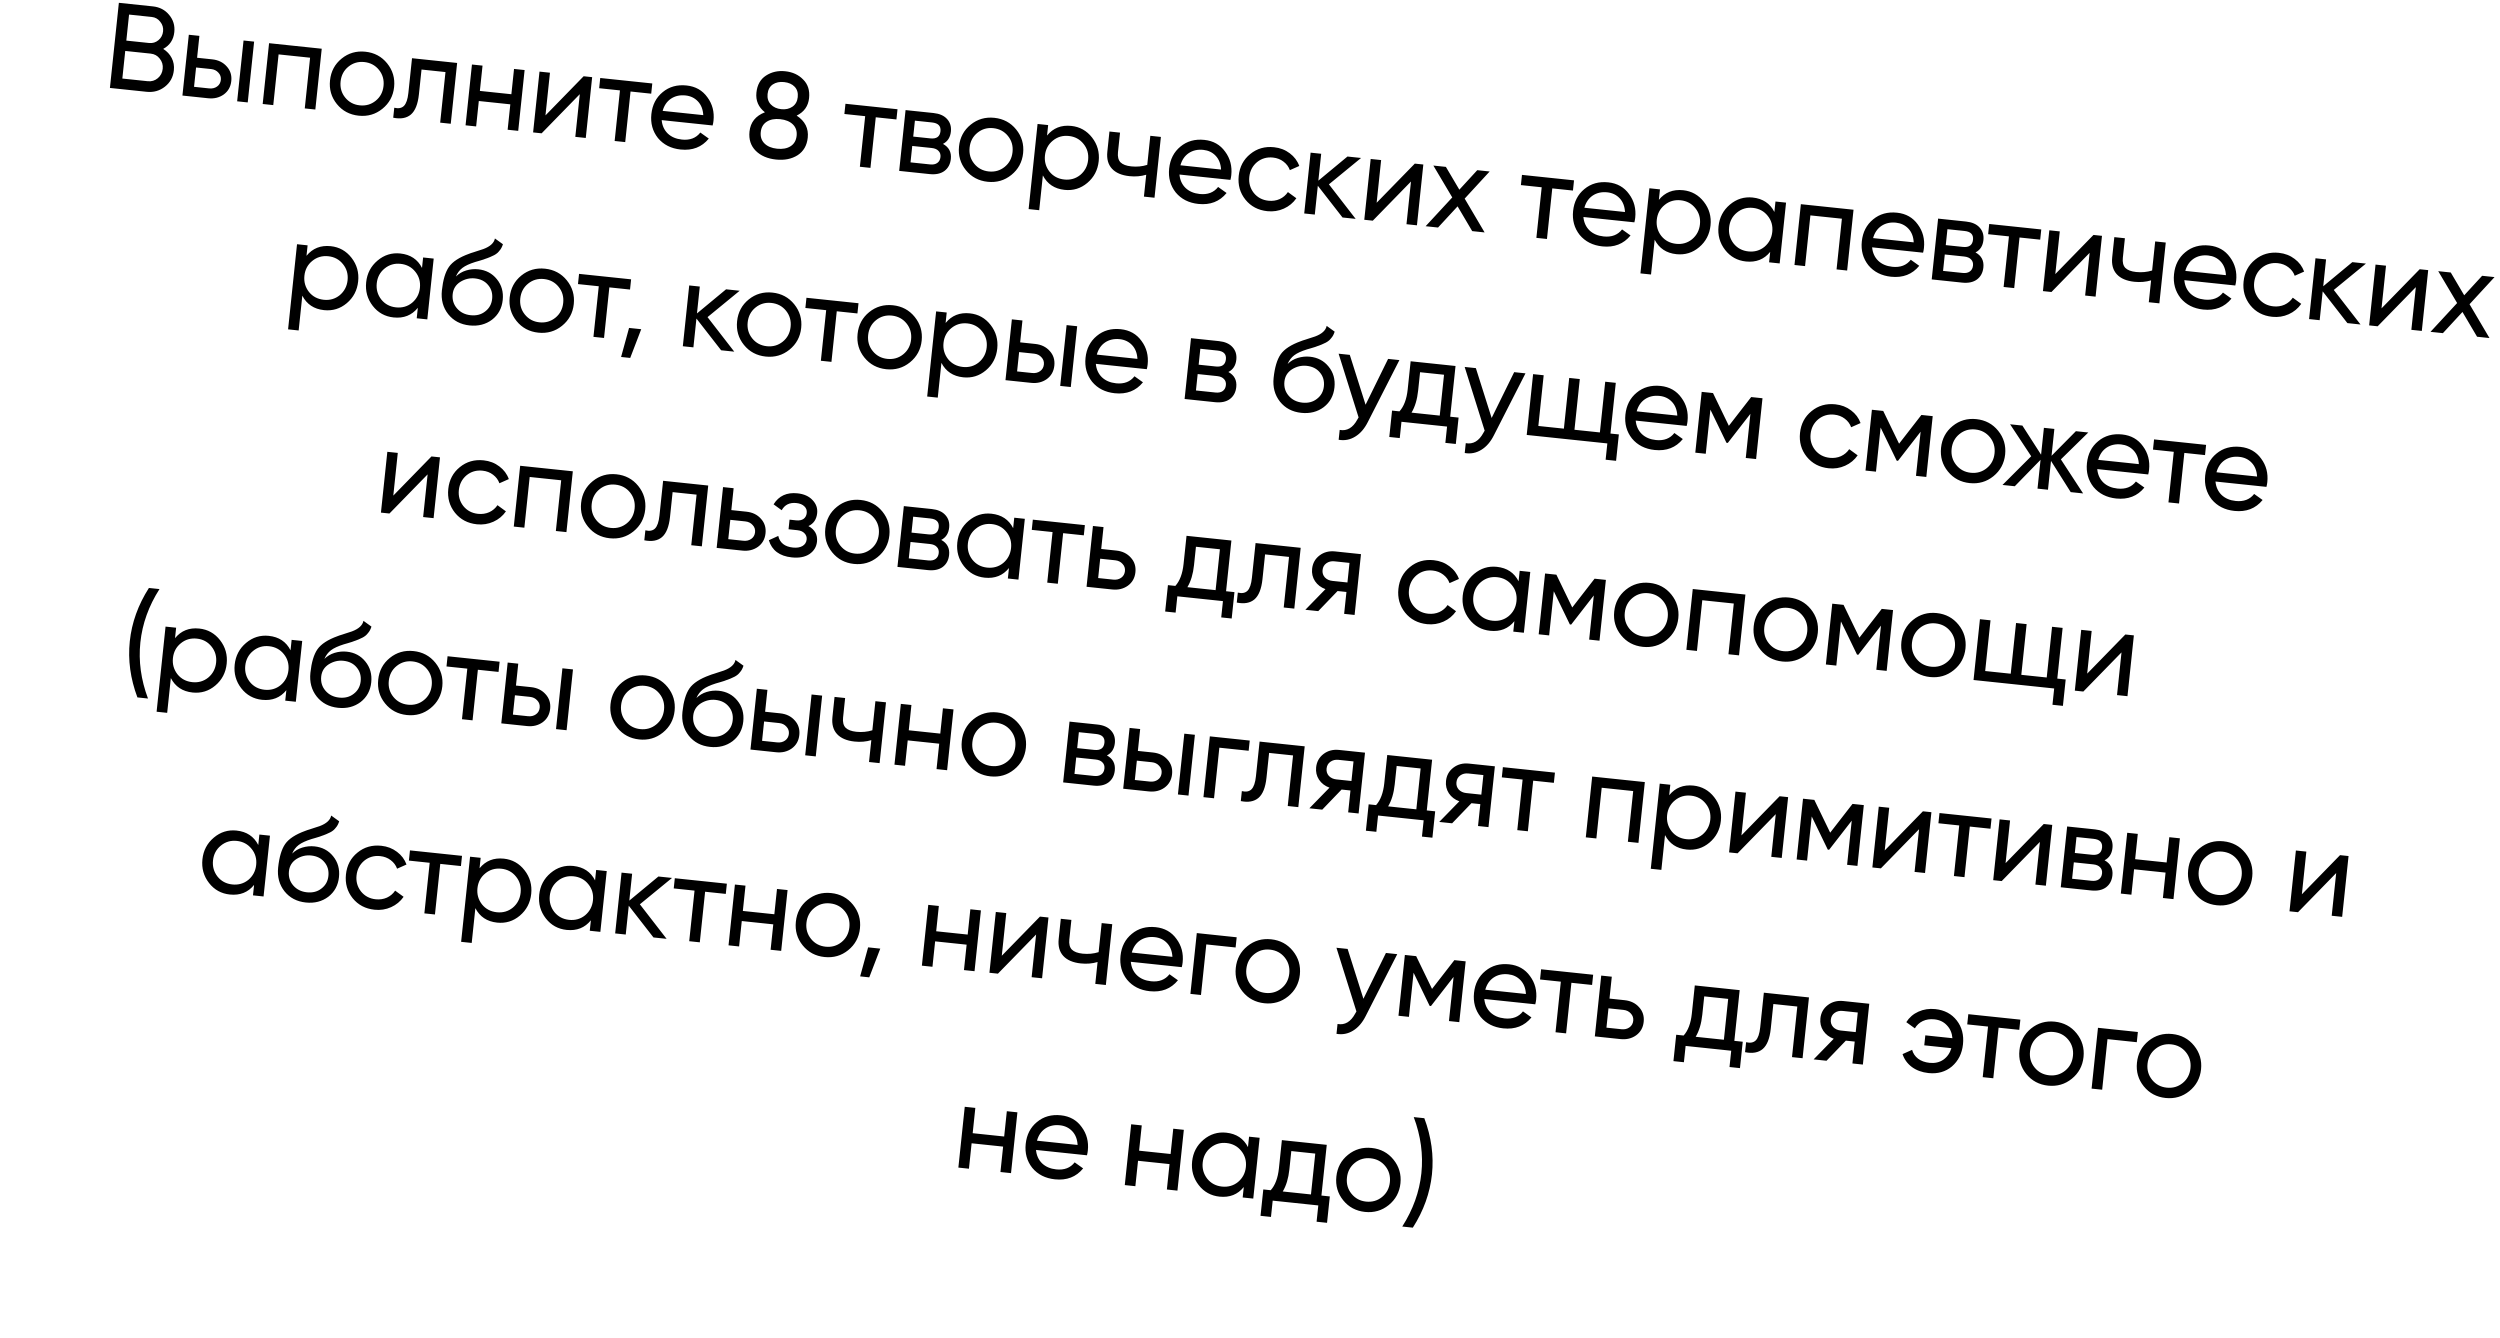 <?xml version="1.0" encoding="UTF-8"?> <svg xmlns="http://www.w3.org/2000/svg" width="368" height="197" viewBox="0 0 368 197" fill="none"><path d="M24.023 7.199C24.578 7.547 24.995 7.995 25.276 8.543C25.556 9.092 25.661 9.694 25.592 10.35C25.487 11.353 25.047 12.157 24.271 12.763C23.495 13.37 22.6 13.62 21.586 13.513L16.18 12.945L17.497 0.414L22.509 0.94C23.5 1.045 24.295 1.46 24.894 2.187C25.505 2.914 25.76 3.762 25.658 4.728C25.541 5.85 24.995 6.674 24.023 7.199ZM22.345 2.498L18.998 2.146L18.595 5.977L21.943 6.329C22.468 6.384 22.929 6.245 23.326 5.913C23.723 5.581 23.949 5.146 24.006 4.609C24.061 4.084 23.923 3.617 23.592 3.208C23.274 2.789 22.859 2.552 22.345 2.498ZM18.008 11.562L21.75 11.955C22.31 12.014 22.802 11.867 23.226 11.513C23.649 11.16 23.891 10.696 23.951 10.123C24.01 9.563 23.863 9.065 23.511 8.629C23.182 8.197 22.738 7.951 22.177 7.892L18.435 7.499L18.008 11.562ZM29.013 8.502L31.232 8.735C32.127 8.829 32.839 9.175 33.367 9.774C33.909 10.362 34.135 11.079 34.046 11.927C33.957 12.774 33.586 13.435 32.933 13.909C32.281 14.371 31.513 14.556 30.63 14.463L26.853 14.066L27.794 5.116L29.351 5.279L29.013 8.502ZM34.909 14.913L35.849 5.962L37.407 6.126L36.466 15.077L34.909 14.913ZM28.563 12.78L30.783 13.013C31.236 13.061 31.626 12.969 31.952 12.738C32.278 12.507 32.463 12.182 32.507 11.765C32.55 11.347 32.431 10.991 32.148 10.695C31.879 10.39 31.523 10.213 31.082 10.167L28.862 9.934L28.563 12.78ZM39.607 6.357L47.359 7.172L46.418 16.123L44.861 15.959L45.645 8.494L41.009 8.007L40.224 15.472L38.667 15.308L39.607 6.357ZM56.282 16.019C55.28 16.831 54.117 17.167 52.792 17.028C51.467 16.889 50.399 16.318 49.587 15.316C48.776 14.313 48.439 13.15 48.579 11.825C48.718 10.5 49.289 9.432 50.291 8.621C51.293 7.809 52.457 7.473 53.782 7.612C55.106 7.751 56.175 8.322 56.986 9.324C57.809 10.34 58.151 11.504 58.013 12.817C57.875 14.129 57.298 15.197 56.282 16.019ZM52.952 15.506C53.847 15.601 54.631 15.375 55.303 14.831C55.976 14.286 56.36 13.56 56.455 12.653C56.551 11.746 56.326 10.956 55.781 10.284C55.237 9.611 54.517 9.228 53.622 9.133C52.739 9.041 51.961 9.267 51.288 9.811C50.615 10.356 50.231 11.082 50.136 11.989C50.041 12.896 50.265 13.686 50.81 14.358C51.355 15.031 52.069 15.414 52.952 15.506ZM60.649 8.569L67.29 9.267L66.35 18.218L64.792 18.054L65.575 10.607L62.048 10.236L61.664 13.888C61.514 15.32 61.12 16.311 60.483 16.859C59.848 17.396 58.981 17.552 57.882 17.328L58.036 15.86C58.648 16.009 59.122 15.92 59.458 15.593C59.795 15.254 60.013 14.62 60.111 13.689L60.649 8.569ZM75.274 13.871L75.665 10.147L77.222 10.311L76.282 19.262L74.724 19.098L75.118 15.357L70.481 14.869L70.088 18.611L68.53 18.447L69.471 9.496L71.029 9.66L70.637 13.383L75.274 13.871ZM80.293 16.986L85.912 11.224L87.165 11.356L86.225 20.307L84.685 20.145L85.346 13.861L79.727 19.624L78.473 19.492L79.414 10.541L80.954 10.703L80.293 16.986ZM88.355 11.481L96.016 12.286L95.858 13.79L92.815 13.47L92.032 20.917L90.475 20.753L91.258 13.306L88.197 12.985L88.355 11.481ZM104.9 18.469L97.399 17.68C97.471 18.484 97.77 19.143 98.295 19.657C98.822 20.159 99.515 20.455 100.374 20.545C101.555 20.669 102.46 20.324 103.089 19.509L104.335 20.4C103.31 21.656 101.926 22.192 100.184 22.009C98.775 21.861 97.664 21.298 96.85 20.319C96.062 19.32 95.739 18.145 95.881 16.797C96.024 15.436 96.578 14.36 97.541 13.569C98.507 12.765 99.682 12.436 101.066 12.582C102.379 12.72 103.398 13.297 104.124 14.315C104.864 15.31 105.165 16.463 105.027 17.776C105.003 18.003 104.961 18.234 104.9 18.469ZM100.912 14.05C100.088 13.963 99.372 14.123 98.762 14.53C98.164 14.937 97.757 15.534 97.542 16.32L103.521 16.948C103.476 16.111 103.215 15.438 102.738 14.929C102.26 14.421 101.652 14.127 100.912 14.05ZM117.269 17.018C118.5 17.823 119.044 18.905 118.901 20.266C118.78 21.412 118.286 22.271 117.417 22.843C116.538 23.402 115.472 23.616 114.219 23.484C112.965 23.352 111.973 22.922 111.241 22.194C110.511 21.453 110.205 20.51 110.326 19.365C110.469 18.004 111.226 17.058 112.597 16.527C111.638 15.774 111.221 14.807 111.345 13.626C111.464 12.492 111.932 11.66 112.748 11.131C113.577 10.591 114.522 10.376 115.585 10.488C116.671 10.602 117.551 11.008 118.226 11.707C118.925 12.396 119.216 13.307 119.097 14.441C118.972 15.622 118.363 16.481 117.269 17.018ZM115.417 12.081C114.761 12.012 114.205 12.129 113.751 12.431C113.309 12.734 113.055 13.202 112.988 13.835C112.923 14.455 113.081 14.967 113.461 15.368C113.841 15.771 114.353 16.005 114.998 16.073C115.642 16.141 116.192 16.018 116.647 15.704C117.103 15.389 117.363 14.922 117.428 14.301C117.495 13.669 117.343 13.158 116.974 12.77C116.604 12.381 116.085 12.151 115.417 12.081ZM114.386 21.891C115.198 21.976 115.862 21.853 116.38 21.521C116.897 21.19 117.192 20.678 117.265 19.985C117.336 19.305 117.154 18.749 116.716 18.317C116.279 17.885 115.655 17.626 114.843 17.541C114.044 17.457 113.385 17.581 112.868 17.913C112.35 18.244 112.056 18.75 111.984 19.43C111.911 20.123 112.094 20.685 112.531 21.117C112.968 21.549 113.586 21.807 114.386 21.891ZM124.451 15.275L132.113 16.08L131.955 17.584L128.912 17.264L128.129 24.711L126.572 24.547L127.354 17.1L124.293 16.779L124.451 15.275ZM138.803 21.181C139.682 21.66 140.068 22.4 139.963 23.403C139.883 24.167 139.567 24.755 139.017 25.168C138.468 25.568 137.74 25.721 136.833 25.626L132.358 25.155L133.299 16.205L137.416 16.637C138.299 16.73 138.962 17.023 139.405 17.516C139.86 18.011 140.048 18.628 139.971 19.367C139.88 20.227 139.491 20.831 138.803 21.181ZM137.198 18.026L134.674 17.761L134.427 20.106L136.951 20.371C137.858 20.467 138.354 20.115 138.438 19.315C138.518 18.551 138.105 18.122 137.198 18.026ZM134.028 23.901L136.892 24.202C137.346 24.25 137.703 24.179 137.965 23.989C138.238 23.801 138.395 23.509 138.437 23.116C138.475 22.746 138.38 22.446 138.151 22.217C137.935 21.977 137.6 21.833 137.146 21.785L134.282 21.485L134.028 23.901ZM148.873 25.751C147.87 26.563 146.707 26.899 145.382 26.76C144.057 26.62 142.989 26.05 142.177 25.047C141.366 24.045 141.03 22.881 141.169 21.557C141.308 20.232 141.879 19.164 142.881 18.352C143.883 17.541 145.047 17.204 146.372 17.343C147.696 17.483 148.765 18.053 149.576 19.056C150.399 20.071 150.741 21.235 150.603 22.548C150.465 23.861 149.888 24.929 148.873 25.751ZM145.542 25.238C146.437 25.332 147.221 25.107 147.893 24.562C148.566 24.017 148.95 23.292 149.045 22.385C149.141 21.478 148.916 20.688 148.371 20.015C147.827 19.343 147.107 18.959 146.212 18.865C145.329 18.772 144.551 18.998 143.878 19.543C143.205 20.088 142.821 20.813 142.726 21.72C142.631 22.627 142.856 23.417 143.4 24.09C143.945 24.762 144.659 25.145 145.542 25.238ZM157.695 18.534C158.948 18.665 159.968 19.237 160.755 20.249C161.541 21.261 161.866 22.417 161.73 23.718C161.592 25.03 161.033 26.1 160.053 26.926C159.087 27.741 157.971 28.083 156.706 27.95C155.226 27.794 154.16 27.085 153.509 25.822L152.971 30.942L151.413 30.778L152.73 18.247L154.288 18.411L154.126 19.95C155.026 18.85 156.216 18.378 157.695 18.534ZM156.667 26.425C157.562 26.52 158.346 26.294 159.018 25.75C159.694 25.181 160.078 24.449 160.172 23.554C160.268 22.647 160.043 21.857 159.498 21.185C158.955 20.5 158.236 20.111 157.34 20.017C156.433 19.921 155.643 20.152 154.969 20.709C154.297 21.253 153.913 21.979 153.817 22.886C153.723 23.781 153.947 24.577 154.489 25.273C155.034 25.946 155.76 26.33 156.667 26.425ZM168.876 24.27L169.326 19.991L170.883 20.155L169.943 29.106L168.385 28.942L168.724 25.72C167.963 25.954 167.141 26.024 166.258 25.931C165.101 25.81 164.24 25.442 163.678 24.827C163.115 24.213 162.888 23.381 162.999 22.331L163.311 19.359L164.869 19.523L164.566 22.405C164.497 23.061 164.62 23.557 164.934 23.892C165.262 24.216 165.79 24.416 166.518 24.492C167.342 24.579 168.128 24.505 168.876 24.27ZM181.118 26.48L173.617 25.691C173.689 26.495 173.988 27.154 174.513 27.668C175.04 28.169 175.733 28.465 176.592 28.556C177.773 28.68 178.678 28.335 179.307 27.52L180.553 28.411C179.528 29.667 178.144 30.203 176.402 30.02C174.993 29.872 173.882 29.309 173.068 28.33C172.28 27.33 171.957 26.156 172.099 24.808C172.242 23.447 172.796 22.371 173.76 21.579C174.725 20.776 175.9 20.447 177.284 20.593C178.597 20.73 179.616 21.308 180.342 22.326C181.082 23.32 181.383 24.474 181.245 25.787C181.221 26.014 181.179 26.245 181.118 26.48ZM177.13 22.06C176.306 21.974 175.59 22.134 174.98 22.54C174.382 22.948 173.975 23.545 173.76 24.331L179.739 24.959C179.694 24.122 179.433 23.449 178.956 22.94C178.478 22.431 177.87 22.138 177.13 22.06ZM186.552 31.087C185.204 30.945 184.129 30.38 183.328 29.39C182.528 28.389 182.199 27.221 182.339 25.884C182.48 24.547 183.044 23.478 184.034 22.677C185.024 21.864 186.193 21.529 187.542 21.671C188.425 21.764 189.196 22.062 189.855 22.565C190.515 23.057 190.981 23.679 191.252 24.432L189.866 25.046C189.689 24.545 189.377 24.126 188.93 23.789C188.495 23.454 187.979 23.255 187.382 23.192C186.487 23.098 185.703 23.323 185.031 23.868C184.369 24.426 183.991 25.152 183.897 26.048C183.804 26.931 184.023 27.714 184.555 28.397C185.099 29.07 185.819 29.453 186.714 29.547C187.311 29.61 187.862 29.529 188.369 29.305C188.876 29.069 189.28 28.725 189.581 28.274L190.825 29.183C190.356 29.858 189.741 30.366 188.981 30.709C188.221 31.051 187.412 31.177 186.552 31.087ZM195.617 27.135L199.553 32.218L197.62 32.015L193.984 27.343L193.538 31.586L191.981 31.422L192.922 22.471L194.479 22.635L194.063 26.591L198.346 23.041L200.351 23.252L195.617 27.135ZM202.642 29.846L208.261 24.084L209.514 24.215L208.574 33.166L207.034 33.004L207.695 26.721L202.076 32.483L200.822 32.351L201.763 23.401L203.303 23.562L202.642 29.846ZM215.601 29.235L218.535 34.213L216.709 34.021L214.558 30.374L211.678 33.492L209.852 33.3L213.773 29.061L210.99 24.37L212.834 24.564L214.816 27.922L217.453 25.05L219.278 25.242L215.601 29.235ZM224.034 25.741L231.696 26.547L231.538 28.05L228.494 27.731L227.712 35.178L226.154 35.014L226.937 27.567L223.876 27.245L224.034 25.741ZM240.579 32.729L233.078 31.941C233.151 32.745 233.449 33.404 233.975 33.917C234.501 34.419 235.194 34.715 236.053 34.805C237.235 34.93 238.14 34.584 238.768 33.77L240.014 34.661C238.989 35.916 237.605 36.453 235.863 36.27C234.455 36.122 233.344 35.558 232.529 34.58C231.742 33.58 231.419 32.406 231.56 31.057C231.703 29.697 232.257 28.621 233.221 27.829C234.186 27.026 235.361 26.697 236.745 26.842C238.058 26.98 239.077 27.558 239.803 28.575C240.543 29.57 240.844 30.724 240.706 32.037C240.682 32.263 240.64 32.494 240.579 32.729ZM236.591 28.31C235.768 28.224 235.051 28.384 234.441 28.79C233.843 29.198 233.437 29.794 233.221 30.58L239.2 31.209C239.156 30.371 238.894 29.698 238.417 29.19C237.94 28.681 237.331 28.388 236.591 28.31ZM247.755 27.999C249.008 28.131 250.028 28.703 250.814 29.715C251.601 30.726 251.926 31.883 251.789 33.183C251.651 34.496 251.092 35.566 250.112 36.392C249.146 37.207 248.03 37.548 246.765 37.415C245.285 37.26 244.22 36.551 243.568 35.288L243.03 40.407L241.472 40.244L242.79 27.713L244.347 27.876L244.185 29.416C245.085 28.316 246.275 27.844 247.755 27.999ZM246.726 35.891C247.621 35.985 248.405 35.76 249.078 35.215C249.753 34.647 250.138 33.915 250.232 33.02C250.327 32.113 250.102 31.323 249.558 30.65C249.014 29.966 248.295 29.576 247.4 29.482C246.493 29.387 245.702 29.618 245.029 30.174C244.356 30.719 243.972 31.445 243.877 32.352C243.783 33.247 244.007 34.043 244.549 34.739C245.093 35.412 245.819 35.796 246.726 35.891ZM261.188 31.203L261.35 29.663L262.907 29.827L261.967 38.778L260.409 38.614L260.571 37.075C259.683 38.176 258.493 38.648 257.001 38.491C255.736 38.358 254.716 37.793 253.94 36.794C253.153 35.782 252.829 34.62 252.967 33.307C253.104 32.006 253.662 30.943 254.642 30.117C255.622 29.291 256.738 28.944 257.991 29.075C259.483 29.232 260.549 29.941 261.188 31.203ZM257.356 37.008C258.263 37.104 259.053 36.879 259.726 36.334C260.401 35.766 260.785 35.034 260.88 34.139C260.975 33.232 260.75 32.442 260.206 31.769C259.662 31.085 258.937 30.695 258.03 30.6C257.135 30.506 256.35 30.737 255.676 31.293C255.004 31.838 254.62 32.564 254.525 33.471C254.43 34.366 254.655 35.162 255.197 35.858C255.741 36.531 256.461 36.914 257.356 37.008ZM265.088 30.056L272.839 30.871L271.899 39.822L270.341 39.658L271.126 32.193L266.489 31.706L265.705 39.171L264.147 39.007L265.088 30.056ZM283.078 37.196L275.577 36.408C275.65 37.212 275.948 37.87 276.474 38.384C277 38.886 277.693 39.182 278.552 39.272C279.734 39.396 280.639 39.051 281.267 38.236L282.513 39.127C281.488 40.383 280.104 40.919 278.362 40.736C276.954 40.588 275.843 40.025 275.028 39.047C274.241 38.047 273.918 36.873 274.059 35.524C274.202 34.164 274.756 33.087 275.72 32.296C276.685 31.492 277.86 31.163 279.244 31.309C280.557 31.447 281.576 32.025 282.302 33.042C283.042 34.037 283.343 35.191 283.205 36.503C283.181 36.73 283.139 36.961 283.078 37.196ZM279.09 32.777C278.267 32.69 277.55 32.85 276.94 33.257C276.342 33.664 275.936 34.261 275.72 35.047L281.699 35.675C281.655 34.838 281.394 34.165 280.916 33.657C280.439 33.148 279.83 32.855 279.09 32.777ZM290.793 37.156C291.671 37.635 292.058 38.375 291.953 39.378C291.872 40.141 291.557 40.73 291.007 41.142C290.458 41.543 289.73 41.696 288.823 41.601L284.348 41.13L285.289 32.179L289.406 32.612C290.289 32.705 290.952 32.998 291.395 33.491C291.85 33.985 292.038 34.602 291.961 35.342C291.87 36.202 291.481 36.806 290.793 37.156ZM289.188 34.001L286.663 33.736L286.417 36.081L288.941 36.346C289.848 36.441 290.344 36.089 290.428 35.29C290.508 34.526 290.095 34.096 289.188 34.001ZM286.018 39.876L288.882 40.177C289.336 40.225 289.693 40.154 289.954 39.964C290.228 39.775 290.385 39.484 290.426 39.09C290.465 38.721 290.37 38.421 290.141 38.192C289.925 37.952 289.59 37.808 289.136 37.76L286.272 37.459L286.018 39.876ZM292.813 32.97L300.475 33.776L300.317 35.279L297.274 34.959L296.491 42.407L294.933 42.243L295.716 34.796L292.655 34.474L292.813 32.97ZM302.54 40.346L308.159 34.583L309.412 34.715L308.471 43.666L306.932 43.504L307.592 37.221L301.973 42.983L300.72 42.851L301.661 33.9L303.2 34.062L302.54 40.346ZM316.793 39.816L317.243 35.538L318.8 35.702L317.859 44.652L316.302 44.489L316.64 41.267C315.88 41.5 315.058 41.571 314.175 41.478C313.017 41.356 312.157 40.988 311.594 40.374C311.031 39.76 310.805 38.928 310.915 37.877L311.228 34.906L312.785 35.069L312.482 37.952C312.413 38.608 312.536 39.104 312.851 39.438C313.179 39.762 313.707 39.963 314.435 40.039C315.258 40.126 316.044 40.051 316.793 39.816ZM329.034 42.026L321.534 41.238C321.606 42.042 321.905 42.701 322.43 43.214C322.956 43.716 323.649 44.012 324.508 44.102C325.69 44.227 326.595 43.881 327.224 43.067L328.469 43.958C327.444 45.213 326.061 45.75 324.318 45.567C322.91 45.419 321.799 44.855 320.985 43.877C320.197 42.877 319.874 41.703 320.016 40.354C320.159 38.994 320.712 37.918 321.676 37.126C322.641 36.323 323.816 35.994 325.201 36.139C326.513 36.277 327.533 36.855 328.258 37.872C328.998 38.867 329.299 40.021 329.161 41.334C329.137 41.56 329.095 41.791 329.034 42.026ZM325.046 37.607C324.223 37.52 323.506 37.681 322.896 38.087C322.298 38.495 321.892 39.092 321.677 39.877L327.656 40.506C327.611 39.668 327.35 38.995 326.872 38.487C326.395 37.978 325.786 37.685 325.046 37.607ZM334.469 46.633C333.12 46.492 332.046 45.926 331.245 44.937C330.445 43.936 330.115 42.767 330.256 41.431C330.396 40.094 330.961 39.025 331.95 38.224C332.941 37.411 334.11 37.076 335.459 37.217C336.342 37.31 337.113 37.608 337.772 38.112C338.432 38.604 338.898 39.226 339.168 39.978L337.783 40.593C337.606 40.092 337.294 39.673 336.847 39.336C336.411 39.001 335.895 38.802 335.299 38.739C334.404 38.645 333.62 38.87 332.947 39.415C332.285 39.973 331.907 40.699 331.813 41.594C331.72 42.477 331.94 43.261 332.471 43.944C333.016 44.617 333.736 45 334.631 45.094C335.227 45.157 335.779 45.076 336.285 44.852C336.793 44.615 337.197 44.272 337.498 43.821L338.741 44.73C338.272 45.404 337.658 45.913 336.898 46.255C336.138 46.598 335.328 46.724 334.469 46.633ZM343.533 42.681L347.47 47.765L345.536 47.561L341.901 42.89L341.455 47.132L339.897 46.969L340.838 38.018L342.396 38.182L341.98 42.138L346.262 38.588L348.267 38.799L343.533 42.681ZM350.559 45.392L356.178 39.63L357.431 39.762L356.49 48.713L354.951 48.551L355.611 42.267L349.992 48.03L348.739 47.898L349.68 38.947L351.219 39.109L350.559 45.392ZM363.517 44.782L366.451 49.76L364.625 49.568L362.475 45.921L359.595 49.039L357.769 48.847L361.69 44.608L358.907 39.917L360.751 40.111L362.732 43.468L365.369 40.596L367.195 40.788L363.517 44.782ZM48.687 36.236C49.94 36.368 50.96 36.94 51.747 37.951C52.533 38.963 52.858 40.119 52.721 41.42C52.583 42.733 52.025 43.803 51.045 44.629C50.078 45.444 48.962 45.785 47.697 45.652C46.218 45.497 45.152 44.788 44.5 43.525L43.962 48.644L42.405 48.481L43.722 35.95L45.279 36.113L45.117 37.653C46.017 36.553 47.207 36.081 48.687 36.236ZM47.659 44.128C48.554 44.222 49.337 43.997 50.01 43.452C50.685 42.883 51.07 42.152 51.164 41.257C51.259 40.35 51.035 39.56 50.49 38.887C49.947 38.203 49.227 37.813 48.332 37.719C47.425 37.624 46.635 37.855 45.961 38.411C45.288 38.956 44.904 39.682 44.809 40.589C44.715 41.484 44.939 42.279 45.481 42.976C46.026 43.649 46.752 44.033 47.659 44.128ZM62.12 39.44L62.282 37.9L63.84 38.064L62.899 47.015L61.342 46.851L61.503 45.312C60.615 46.413 59.425 46.885 57.934 46.728C56.669 46.595 55.648 46.029 54.872 45.031C54.086 44.019 53.761 42.857 53.9 41.544C54.036 40.243 54.594 39.18 55.574 38.354C56.554 37.528 57.67 37.18 58.923 37.312C60.415 37.469 61.481 38.178 62.12 39.44ZM58.289 45.245C59.196 45.34 59.986 45.116 60.658 44.571C61.333 44.003 61.718 43.271 61.812 42.376C61.907 41.469 61.682 40.679 61.138 40.006C60.594 39.322 59.869 38.932 58.962 38.837C58.067 38.742 57.283 38.974 56.609 39.53C55.936 40.075 55.552 40.801 55.457 41.708C55.363 42.603 55.587 43.399 56.129 44.095C56.674 44.768 57.394 45.151 58.289 45.245ZM69.119 47.904C67.794 47.764 66.748 47.214 65.98 46.253C65.214 45.279 64.902 44.112 65.045 42.752C65.207 41.212 65.551 40.06 66.078 39.295C66.618 38.519 67.615 37.87 69.07 37.347C69.145 37.319 69.233 37.286 69.334 37.248C69.446 37.211 69.577 37.171 69.727 37.126C69.889 37.071 70.027 37.025 70.139 36.989L71.151 36.661C72.156 36.284 72.723 35.764 72.853 35.102L74.031 35.95C73.904 36.359 73.731 36.678 73.514 36.909C73.5 36.932 73.458 36.981 73.39 37.059C73.323 37.124 73.275 37.173 73.248 37.207C73.221 37.228 73.175 37.266 73.109 37.319C73.056 37.362 72.998 37.404 72.933 37.445C72.88 37.488 72.809 37.529 72.721 37.568C72.25 37.796 71.915 37.941 71.716 38.005C71.64 38.033 71.559 38.061 71.472 38.088C71.396 38.116 71.334 38.14 71.283 38.159C71.233 38.178 71.195 38.192 71.17 38.201L70.553 38.39L69.956 38.562C69.12 38.824 68.492 39.114 68.073 39.432C67.653 39.75 67.331 40.175 67.106 40.706C67.524 40.291 68.025 39.994 68.612 39.814C69.209 39.636 69.807 39.578 70.403 39.641C71.537 39.76 72.446 40.242 73.129 41.086C73.835 41.944 74.126 42.97 74 44.164C73.873 45.381 73.349 46.345 72.429 47.057C71.499 47.756 70.396 48.038 69.119 47.904ZM72.443 44C72.527 43.2 72.333 42.522 71.86 41.966C71.401 41.399 70.748 41.071 69.901 40.982C69.149 40.903 68.431 41.075 67.747 41.497C67.087 41.923 66.716 42.523 66.634 43.299C66.549 44.11 66.759 44.808 67.265 45.392C67.771 45.976 68.441 46.312 69.277 46.4C70.124 46.489 70.837 46.305 71.416 45.847C72.019 45.391 72.362 44.776 72.443 44ZM82.73 47.959C81.728 48.771 80.564 49.107 79.24 48.968C77.915 48.828 76.847 48.258 76.035 47.255C75.224 46.253 74.887 45.089 75.027 43.765C75.166 42.44 75.737 41.372 76.739 40.56C77.741 39.748 78.905 39.412 80.23 39.551C81.554 39.691 82.622 40.261 83.434 41.264C84.256 42.279 84.599 43.443 84.461 44.756C84.323 46.069 83.746 47.136 82.73 47.959ZM79.4 47.446C80.295 47.54 81.079 47.315 81.751 46.77C82.424 46.225 82.808 45.499 82.903 44.593C82.999 43.685 82.774 42.896 82.229 42.223C81.684 41.55 80.965 41.167 80.07 41.073C79.186 40.98 78.409 41.206 77.736 41.751C77.063 42.295 76.679 43.021 76.584 43.928C76.489 44.835 76.713 45.625 77.258 46.298C77.803 46.97 78.517 47.353 79.4 47.446ZM85.236 40.313L92.898 41.118L92.74 42.622L89.696 42.302L88.914 49.749L87.356 49.585L88.139 42.138L85.078 41.817L85.236 40.313ZM92.597 48.272L94.388 48.46L92.767 52.688L91.424 52.547L92.597 48.272ZM104.148 46.681L108.084 51.764L106.151 51.561L102.515 46.889L102.069 51.132L100.512 50.968L101.452 42.017L103.01 42.181L102.594 46.137L106.877 42.587L108.882 42.798L104.148 46.681ZM116.205 51.477C115.202 52.289 114.039 52.625 112.714 52.486C111.389 52.347 110.321 51.776 109.509 50.773C108.698 49.771 108.362 48.608 108.501 47.283C108.64 45.958 109.211 44.89 110.213 44.078C111.216 43.267 112.379 42.931 113.704 43.07C115.028 43.209 116.097 43.78 116.908 44.782C117.731 45.798 118.073 46.962 117.935 48.275C117.797 49.587 117.22 50.655 116.205 51.477ZM112.874 50.964C113.769 51.058 114.553 50.833 115.226 50.288C115.898 49.744 116.282 49.018 116.377 48.111C116.473 47.204 116.248 46.414 115.703 45.741C115.159 45.069 114.439 44.685 113.544 44.591C112.661 44.498 111.883 44.724 111.21 45.269C110.538 45.814 110.154 46.54 110.058 47.447C109.963 48.354 110.188 49.143 110.732 49.816C111.277 50.489 111.991 50.871 112.874 50.964ZM118.71 43.831L126.372 44.636L126.214 46.14L123.171 45.82L122.388 53.267L120.831 53.104L121.613 45.657L118.552 45.335L118.71 43.831ZM133.94 53.341C132.938 54.153 131.774 54.489 130.45 54.35C129.125 54.211 128.057 53.64 127.245 52.638C126.433 51.635 126.097 50.472 126.236 49.147C126.376 47.822 126.947 46.754 127.949 45.942C128.951 45.131 130.115 44.795 131.439 44.934C132.764 45.073 133.832 45.644 134.644 46.646C135.466 47.662 135.809 48.826 135.671 50.139C135.533 51.451 134.956 52.519 133.94 53.341ZM130.61 52.828C131.505 52.922 132.289 52.697 132.961 52.152C133.634 51.608 134.018 50.882 134.113 49.975C134.208 49.068 133.984 48.278 133.439 47.605C132.894 46.933 132.175 46.55 131.279 46.455C130.396 46.363 129.618 46.589 128.946 47.133C128.273 47.678 127.889 48.404 127.794 49.311C127.699 50.218 127.923 51.008 128.468 51.68C129.013 52.353 129.727 52.736 130.61 52.828ZM142.763 46.124C144.016 46.256 145.036 46.827 145.823 47.839C146.609 48.851 146.934 50.007 146.797 51.308C146.659 52.621 146.101 53.69 145.121 54.516C144.154 55.332 143.038 55.673 141.773 55.54C140.294 55.385 139.228 54.675 138.576 53.412L138.038 58.532L136.481 58.368L137.798 45.837L139.355 46.001L139.194 47.541C140.093 46.441 141.283 45.968 142.763 46.124ZM141.735 54.016C142.63 54.11 143.414 53.885 144.086 53.34C144.761 52.771 145.146 52.039 145.24 51.144C145.335 50.237 145.111 49.447 144.566 48.775C144.022 48.09 143.303 47.701 142.408 47.607C141.501 47.512 140.711 47.742 140.037 48.299C139.364 48.844 138.98 49.569 138.885 50.476C138.791 51.371 139.015 52.167 139.557 52.864C140.102 53.536 140.828 53.92 141.735 54.016ZM150.166 50.395L152.386 50.629C153.281 50.722 153.992 51.069 154.521 51.667C155.062 52.255 155.288 52.973 155.199 53.82C155.11 54.667 154.739 55.328 154.086 55.803C153.434 56.265 152.667 56.45 151.784 56.357L148.006 55.96L148.947 47.009L150.505 47.173L150.166 50.395ZM156.062 56.807L157.003 47.856L158.56 48.02L157.619 56.97L156.062 56.807ZM149.716 54.674L151.936 54.907C152.389 54.955 152.779 54.863 153.105 54.632C153.431 54.4 153.616 54.076 153.66 53.658C153.704 53.241 153.584 52.884 153.302 52.589C153.032 52.283 152.677 52.107 152.235 52.061L150.015 51.827L149.716 54.674ZM168.808 54.345L161.307 53.557C161.379 54.361 161.678 55.02 162.203 55.534C162.73 56.035 163.423 56.331 164.282 56.422C165.463 56.546 166.368 56.201 166.997 55.386L168.243 56.277C167.218 57.533 165.834 58.069 164.092 57.886C162.684 57.738 161.572 57.175 160.758 56.196C159.97 55.196 159.647 54.022 159.789 52.673C159.932 51.313 160.486 50.237 161.45 49.445C162.415 48.642 163.59 48.313 164.974 48.458C166.287 48.596 167.306 49.174 168.032 50.191C168.772 51.186 169.073 52.34 168.935 53.653C168.911 53.88 168.869 54.111 168.808 54.345ZM164.82 49.926C163.996 49.84 163.28 50 162.67 50.406C162.072 50.814 161.665 51.411 161.45 52.197L167.429 52.825C167.384 51.988 167.123 51.315 166.646 50.806C166.168 50.297 165.56 50.004 164.82 49.926ZM180.819 54.757C181.697 55.236 182.084 55.976 181.979 56.979C181.898 57.742 181.583 58.331 181.033 58.743C180.484 59.144 179.756 59.297 178.849 59.202L174.374 58.731L175.315 49.781L179.432 50.213C180.315 50.306 180.978 50.599 181.421 51.092C181.876 51.586 182.064 52.203 181.987 52.943C181.896 53.803 181.507 54.407 180.819 54.757ZM179.214 51.602L176.689 51.337L176.443 53.682L178.967 53.947C179.874 54.042 180.37 53.69 180.454 52.891C180.534 52.127 180.121 51.697 179.214 51.602ZM176.044 57.477L178.908 57.778C179.362 57.826 179.719 57.755 179.98 57.565C180.254 57.376 180.411 57.085 180.452 56.691C180.491 56.322 180.396 56.022 180.167 55.793C179.951 55.553 179.616 55.409 179.162 55.361L176.298 55.06L176.044 57.477ZM191.551 60.772C190.226 60.633 189.18 60.082 188.412 59.121C187.646 58.147 187.334 56.98 187.477 55.62C187.639 54.08 187.983 52.928 188.51 52.163C189.05 51.387 190.048 50.738 191.502 50.215C191.578 50.187 191.665 50.154 191.766 50.116C191.878 50.08 192.009 50.039 192.159 49.994C192.322 49.939 192.459 49.893 192.571 49.857L193.583 49.529C194.588 49.152 195.156 48.632 195.286 47.97L196.463 48.818C196.336 49.227 196.164 49.547 195.946 49.777C195.932 49.8 195.89 49.85 195.822 49.927C195.755 49.992 195.707 50.042 195.68 50.075C195.653 50.096 195.607 50.134 195.541 50.187C195.488 50.23 195.43 50.272 195.365 50.313C195.312 50.356 195.242 50.397 195.153 50.436C194.683 50.664 194.348 50.81 194.148 50.873C194.073 50.901 193.991 50.929 193.904 50.956C193.829 50.984 193.766 51.008 193.715 51.027C193.665 51.046 193.628 51.06 193.602 51.069L192.985 51.258L192.388 51.43C191.552 51.692 190.924 51.982 190.505 52.3C190.085 52.618 189.763 53.043 189.538 53.574C189.956 53.16 190.458 52.862 191.044 52.683C191.642 52.504 192.239 52.446 192.836 52.509C193.969 52.628 194.878 53.11 195.562 53.954C196.268 54.812 196.558 55.838 196.433 57.032C196.305 58.249 195.781 59.214 194.862 59.925C193.931 60.624 192.828 60.906 191.551 60.772ZM194.875 56.868C194.959 56.068 194.765 55.39 194.293 54.834C193.833 54.267 193.18 53.939 192.333 53.85C191.581 53.771 190.863 53.943 190.179 54.365C189.519 54.791 189.148 55.391 189.067 56.167C188.981 56.978 189.192 57.676 189.697 58.26C190.203 58.844 190.874 59.18 191.709 59.268C192.556 59.357 193.27 59.173 193.849 58.715C194.451 58.259 194.794 57.644 194.875 56.868ZM201.013 59.576L204.328 52.83L205.993 53.005L201.342 62.127C200.854 63.101 200.236 63.814 199.488 64.267C198.74 64.731 197.927 64.887 197.05 64.734L197.203 63.284C198.28 63.482 199.148 62.97 199.807 61.748L199.985 61.441L197.043 52.064L198.689 52.237L201.013 59.576ZM214.253 53.873L213.468 61.338L214.704 61.468L214.295 65.352L212.756 65.191L213.008 62.792L206.295 62.086L206.043 64.485L204.503 64.323L204.911 60.439L206.003 60.553C206.659 59.826 207.062 58.752 207.211 57.332L207.647 53.179L214.253 53.873ZM207.776 60.74L211.929 61.176L212.561 55.161L209.034 54.791L208.75 57.494C208.612 58.807 208.287 59.889 207.776 60.74ZM219.57 61.527L222.886 54.781L224.551 54.956L219.9 64.077C219.411 65.052 218.793 65.765 218.046 66.217C217.297 66.681 216.484 66.837 215.608 66.685L215.76 65.235C216.837 65.433 217.705 64.921 218.365 63.699L218.542 63.392L215.6 54.015L217.247 54.188L219.57 61.527ZM237.845 56.353L237.06 63.818L238.296 63.947L237.887 67.832L236.348 67.67L236.6 65.272L224.731 64.024L225.672 55.073L227.229 55.237L226.445 62.702L230.204 63.097L230.989 55.632L232.546 55.796L231.762 63.261L235.503 63.654L236.288 56.189L237.845 56.353ZM248.277 62.698L240.777 61.91C240.849 62.714 241.148 63.372 241.673 63.886C242.199 64.388 242.892 64.684 243.751 64.774C244.933 64.898 245.838 64.553 246.467 63.738L247.712 64.629C246.687 65.885 245.304 66.422 243.561 66.238C242.153 66.09 241.042 65.527 240.228 64.549C239.44 63.549 239.117 62.375 239.259 61.026C239.402 59.666 239.955 58.59 240.919 57.798C241.884 56.995 243.059 56.666 244.444 56.811C245.756 56.949 246.776 57.527 247.501 58.544C248.241 59.539 248.542 60.693 248.404 62.005C248.381 62.232 248.338 62.463 248.277 62.698ZM244.289 58.279C243.466 58.192 242.749 58.352 242.139 58.759C241.542 59.167 241.135 59.763 240.92 60.549L246.899 61.178C246.854 60.34 246.593 59.667 246.115 59.159C245.638 58.65 245.029 58.357 244.289 58.279ZM257.774 58.447L259.439 58.622L258.498 67.573L256.976 67.413L257.659 60.915L254.331 65.198L254.134 65.178L251.77 60.296L251.087 66.794L249.547 66.632L250.488 57.682L252.153 57.857L254.487 62.681L257.774 58.447ZM269.175 68.93C267.826 68.789 266.752 68.223 265.951 67.234C265.151 66.233 264.821 65.064 264.962 63.728C265.102 62.391 265.667 61.322 266.656 60.521C267.647 59.708 268.816 59.373 270.165 59.514C271.048 59.607 271.819 59.906 272.478 60.409C273.138 60.901 273.604 61.523 273.874 62.275L272.489 62.89C272.312 62.389 272 61.97 271.553 61.633C271.118 61.298 270.601 61.099 270.005 61.036C269.11 60.942 268.326 61.167 267.653 61.712C266.991 62.27 266.613 62.996 266.519 63.891C266.426 64.775 266.646 65.558 267.177 66.241C267.722 66.914 268.442 67.297 269.337 67.391C269.934 67.454 270.485 67.373 270.991 67.149C271.499 66.912 271.903 66.569 272.204 66.118L273.447 67.027C272.978 67.701 272.364 68.21 271.604 68.552C270.844 68.895 270.034 69.021 269.175 68.93ZM282.83 61.081L284.495 61.256L283.554 70.207L282.033 70.047L282.716 63.548L279.388 67.832L279.191 67.811L276.826 62.929L276.143 69.428L274.603 69.266L275.544 60.315L277.209 60.49L279.544 65.314L282.83 61.081ZM293.426 70.104C292.423 70.915 291.26 71.252 289.935 71.112C288.61 70.973 287.542 70.403 286.731 69.4C285.919 68.398 285.583 67.234 285.722 65.91C285.861 64.585 286.432 63.517 287.434 62.705C288.437 61.893 289.6 61.557 290.925 61.696C292.249 61.836 293.318 62.406 294.129 63.409C294.952 64.424 295.294 65.588 295.156 66.901C295.018 68.214 294.441 69.281 293.426 70.104ZM290.095 69.591C290.99 69.685 291.774 69.46 292.447 68.915C293.119 68.37 293.503 67.644 293.598 66.737C293.694 65.831 293.469 65.041 292.924 64.368C292.38 63.695 291.66 63.312 290.765 63.218C289.882 63.125 289.104 63.351 288.431 63.896C287.759 64.44 287.375 65.166 287.279 66.073C287.184 66.98 287.409 67.77 287.953 68.443C288.498 69.115 289.212 69.498 290.095 69.591ZM303.361 67.619L306.635 72.632L304.809 72.441L301.908 67.846L301.462 72.089L299.922 71.927L300.368 67.684L296.575 71.575L294.766 71.385L298.993 67.16L295.886 62.453L297.694 62.643L300.447 66.932L300.863 62.976L302.402 63.138L301.987 67.094L305.571 63.471L307.397 63.663L303.361 67.619ZM316.217 69.839L308.717 69.05C308.789 69.854 309.088 70.513 309.613 71.027C310.139 71.529 310.832 71.825 311.691 71.915C312.873 72.039 313.778 71.694 314.407 70.879L315.652 71.77C314.627 73.026 313.244 73.562 311.501 73.379C310.093 73.231 308.982 72.668 308.168 71.689C307.38 70.69 307.057 69.516 307.199 68.167C307.342 66.806 307.895 65.73 308.859 64.939C309.824 64.135 310.999 63.806 312.384 63.952C313.696 64.09 314.716 64.668 315.441 65.685C316.181 66.68 316.482 67.834 316.344 69.146C316.321 69.373 316.278 69.604 316.217 69.839ZM312.229 65.42C311.406 65.333 310.689 65.493 310.079 65.9C309.481 66.307 309.075 66.904 308.86 67.69L314.839 68.318C314.794 67.481 314.533 66.808 314.055 66.299C313.578 65.791 312.969 65.498 312.229 65.42ZM317.076 64.68L324.738 65.486L324.58 66.989L321.536 66.669L320.754 74.116L319.196 73.953L319.979 66.506L316.918 66.184L317.076 64.68ZM333.621 71.668L326.12 70.88C326.192 71.684 326.491 72.342 327.016 72.856C327.543 73.358 328.236 73.654 329.095 73.744C330.276 73.868 331.182 73.523 331.81 72.708L333.056 73.6C332.031 74.855 330.647 75.391 328.905 75.208C327.497 75.06 326.385 74.497 325.571 73.519C324.783 72.519 324.46 71.345 324.602 69.996C324.745 68.636 325.299 67.559 326.263 66.768C327.228 65.965 328.403 65.635 329.787 65.781C331.1 65.919 332.119 66.497 332.845 67.514C333.585 68.509 333.886 69.663 333.748 70.975C333.724 71.202 333.682 71.433 333.621 71.668ZM329.633 67.249C328.809 67.162 328.093 67.322 327.483 67.729C326.885 68.136 326.478 68.733 326.263 69.519L332.242 70.147C332.197 69.31 331.936 68.637 331.459 68.129C330.981 67.62 330.373 67.327 329.633 67.249ZM57.894 72.952L63.513 67.189L64.766 67.321L63.825 76.272L62.286 76.11L62.946 69.827L57.327 75.589L56.074 75.457L57.015 66.507L58.554 66.668L57.894 72.952ZM70.199 77.177C68.851 77.035 67.776 76.47 66.975 75.481C66.175 74.48 65.846 73.311 65.986 71.974C66.127 70.638 66.691 69.569 67.68 68.768C68.671 67.955 69.84 67.619 71.189 67.761C72.072 67.854 72.843 68.152 73.502 68.656C74.162 69.147 74.628 69.769 74.899 70.522L73.513 71.136C73.336 70.635 73.024 70.216 72.577 69.88C72.142 69.544 71.626 69.345 71.029 69.283C70.134 69.189 69.35 69.414 68.677 69.959C68.016 70.516 67.638 71.243 67.543 72.138C67.451 73.021 67.67 73.804 68.201 74.487C68.746 75.16 69.466 75.543 70.361 75.638C70.958 75.7 71.509 75.62 72.016 75.395C72.523 75.159 72.927 74.815 73.228 74.364L74.472 75.273C74.003 75.948 73.388 76.457 72.628 76.799C71.868 77.141 71.059 77.267 70.199 77.177ZM76.569 68.562L84.32 69.376L83.379 78.327L81.822 78.163L82.606 70.698L77.97 70.211L77.185 77.676L75.628 77.512L76.569 68.562ZM93.244 78.224C92.241 79.035 91.078 79.371 89.753 79.232C88.428 79.093 87.36 78.522 86.549 77.52C85.737 76.518 85.401 75.354 85.54 74.029C85.679 72.705 86.25 71.636 87.252 70.825C88.254 70.013 89.418 69.677 90.743 69.816C92.067 69.955 93.136 70.526 93.947 71.528C94.77 72.544 95.112 73.708 94.974 75.021C94.836 76.334 94.259 77.401 93.244 78.224ZM89.913 77.711C90.808 77.805 91.592 77.579 92.264 77.035C92.937 76.49 93.321 75.764 93.416 74.857C93.512 73.95 93.287 73.16 92.742 72.488C92.198 71.815 91.478 71.432 90.583 71.338C89.7 71.245 88.922 71.471 88.249 72.016C87.577 72.56 87.193 73.286 87.097 74.193C87.002 75.1 87.227 75.89 87.771 76.562C88.316 77.235 89.03 77.618 89.913 77.711ZM97.61 70.773L104.251 71.471L103.311 80.422L101.753 80.258L102.536 72.811L99.009 72.441L98.626 76.093C98.475 77.525 98.081 78.515 97.445 79.063C96.809 79.6 95.942 79.756 94.843 79.532L94.998 78.064C95.609 78.213 96.083 78.124 96.419 77.797C96.757 77.459 96.974 76.824 97.072 75.893L97.61 70.773ZM107.651 75.086L109.871 75.32C110.766 75.414 111.478 75.76 112.006 76.359C112.548 76.946 112.774 77.664 112.685 78.511C112.596 79.359 112.225 80.019 111.571 80.494C110.919 80.956 110.152 81.141 109.269 81.048L105.492 80.651L106.432 71.701L107.99 71.864L107.651 75.086ZM107.201 79.365L109.421 79.598C109.875 79.646 110.264 79.554 110.59 79.323C110.916 79.092 111.101 78.767 111.145 78.35C111.189 77.932 111.07 77.575 110.787 77.28C110.517 76.974 110.162 76.798 109.72 76.752L107.501 76.519L107.201 79.365ZM119.001 77.438C119.948 77.96 120.369 78.722 120.263 79.724C120.182 80.5 119.81 81.112 119.147 81.562C118.486 81.999 117.618 82.161 116.544 82.048C114.754 81.86 113.63 81.018 113.172 79.522L114.559 78.889C114.791 79.903 115.509 80.473 116.714 80.6C117.299 80.661 117.772 80.584 118.132 80.369C118.493 80.153 118.695 79.837 118.739 79.419C118.777 79.061 118.67 78.754 118.419 78.499C118.181 78.244 117.835 78.093 117.381 78.046L116.074 77.908L116.223 76.494L117.19 76.596C117.643 76.643 118.006 76.573 118.28 76.385C118.554 76.184 118.711 75.893 118.751 75.511C118.793 75.117 118.676 74.791 118.402 74.533C118.128 74.263 117.741 74.102 117.24 74.049C116.238 73.944 115.513 74.296 115.066 75.106L113.872 74.238C114.642 72.992 115.815 72.451 117.391 72.617C118.345 72.717 119.083 73.048 119.603 73.61C120.136 74.16 120.364 74.806 120.286 75.546C120.191 76.453 119.763 77.083 119.001 77.438ZM129.187 82.001C128.185 82.813 127.021 83.149 125.696 83.01C124.372 82.871 123.304 82.3 122.492 81.298C121.68 80.295 121.344 79.132 121.483 77.807C121.622 76.483 122.193 75.414 123.196 74.603C124.198 73.791 125.361 73.455 126.686 73.594C128.011 73.733 129.079 74.304 129.891 75.306C130.713 76.322 131.055 77.486 130.917 78.799C130.779 80.112 130.203 81.179 129.187 82.001ZM125.856 81.489C126.751 81.582 127.535 81.357 128.208 80.812C128.881 80.268 129.264 79.542 129.36 78.635C129.455 77.728 129.23 76.938 128.686 76.266C128.141 75.593 127.421 75.21 126.526 75.116C125.643 75.023 124.865 75.249 124.193 75.793C123.52 76.338 123.136 77.064 123.041 77.971C122.945 78.878 123.17 79.668 123.715 80.34C124.259 81.013 124.973 81.396 125.856 81.489ZM138.549 79.474C139.427 79.953 139.814 80.693 139.709 81.696C139.628 82.459 139.313 83.048 138.763 83.46C138.214 83.861 137.486 84.014 136.579 83.919L132.104 83.448L133.045 74.498L137.162 74.93C138.045 75.023 138.708 75.316 139.151 75.809C139.606 76.303 139.794 76.92 139.717 77.66C139.626 78.519 139.237 79.124 138.549 79.474ZM136.944 76.319L134.419 76.054L134.173 78.399L136.697 78.664C137.604 78.76 138.1 78.407 138.184 77.608C138.264 76.844 137.851 76.414 136.944 76.319ZM133.774 82.194L136.638 82.495C137.092 82.543 137.449 82.472 137.71 82.282C137.984 82.093 138.141 81.802 138.182 81.408C138.221 81.038 138.126 80.739 137.897 80.51C137.681 80.27 137.346 80.126 136.892 80.078L134.028 79.777L133.774 82.194ZM149.136 77.745L149.297 76.206L150.855 76.37L149.914 85.32L148.357 85.156L148.518 83.617C147.63 84.718 146.441 85.19 144.949 85.034C143.684 84.901 142.663 84.335 141.887 83.336C141.101 82.325 140.777 81.162 140.915 79.85C141.051 78.549 141.61 77.485 142.589 76.659C143.569 75.833 144.685 75.486 145.938 75.617C147.43 75.774 148.496 76.484 149.136 77.745ZM145.304 83.551C146.211 83.646 147.001 83.421 147.673 82.876C148.348 82.308 148.733 81.576 148.827 80.681C148.922 79.774 148.698 78.984 148.153 78.312C147.61 77.627 146.884 77.237 145.977 77.142C145.082 77.048 144.298 77.279 143.624 77.836C142.951 78.38 142.567 79.106 142.472 80.013C142.378 80.908 142.602 81.704 143.144 82.4C143.689 83.073 144.409 83.457 145.304 83.551ZM152.033 76.493L159.695 77.299L159.537 78.802L156.493 78.482L155.711 85.929L154.153 85.766L154.936 78.319L151.875 77.997L152.033 76.493ZM162.099 80.809L164.319 81.043C165.214 81.136 165.926 81.483 166.454 82.081C166.996 82.669 167.222 83.387 167.133 84.234C167.044 85.081 166.673 85.742 166.02 86.216C165.368 86.679 164.6 86.864 163.717 86.771L159.94 86.374L160.881 77.423L162.438 77.587L162.099 80.809ZM161.65 85.088L163.869 85.321C164.323 85.369 164.713 85.277 165.039 85.046C165.365 84.814 165.549 84.49 165.593 84.072C165.637 83.655 165.518 83.298 165.235 83.003C164.966 82.697 164.61 82.521 164.169 82.475L161.949 82.241L161.65 85.088ZM181.262 79.565L180.477 87.03L181.712 87.16L181.304 91.045L179.764 90.883L180.017 88.484L173.303 87.778L173.051 90.177L171.512 90.016L171.92 86.131L173.012 86.246C173.668 85.518 174.07 84.444 174.219 83.024L174.656 78.871L181.262 79.565ZM174.784 86.432L178.937 86.868L179.57 80.853L176.043 80.483L175.759 83.186C175.621 84.499 175.296 85.581 174.784 86.432ZM184.82 79.939L191.461 80.637L190.521 89.588L188.963 89.424L189.746 81.977L186.219 81.607L185.835 85.259C185.685 86.691 185.291 87.681 184.654 88.23C184.019 88.766 183.152 88.922 182.053 88.698L182.208 87.23C182.819 87.379 183.293 87.29 183.629 86.963C183.966 86.625 184.184 85.99 184.282 85.059L184.82 79.939ZM196.524 81.169L200.337 81.57L199.397 90.521L197.857 90.359L198.196 87.137L196.889 87L194.044 89.958L192.147 89.759L195.108 86.722C194.446 86.483 193.932 86.091 193.567 85.546C193.214 85.002 193.072 84.396 193.142 83.728C193.229 82.905 193.593 82.249 194.236 81.762C194.878 81.274 195.641 81.077 196.524 81.169ZM196.123 85.507L198.343 85.741L198.645 82.859L196.426 82.625C195.972 82.578 195.576 82.675 195.237 82.916C194.911 83.148 194.725 83.478 194.68 83.908C194.636 84.325 194.749 84.687 195.018 84.993C195.301 85.288 195.669 85.46 196.123 85.507ZM210.057 91.877C208.708 91.735 207.633 91.169 206.832 90.18C206.033 89.179 205.703 88.01 205.844 86.674C205.984 85.337 206.549 84.268 207.538 83.467C208.528 82.654 209.698 82.319 211.046 82.461C211.93 82.553 212.701 82.852 213.36 83.355C214.02 83.847 214.485 84.469 214.756 85.222L213.37 85.836C213.194 85.335 212.882 84.916 212.435 84.579C211.999 84.244 211.483 84.045 210.886 83.982C209.991 83.888 209.208 84.113 208.535 84.658C207.873 85.216 207.495 85.942 207.401 86.838C207.308 87.721 207.527 88.504 208.059 89.187C208.604 89.86 209.323 90.243 210.219 90.337C210.815 90.4 211.367 90.319 211.873 90.095C212.38 89.859 212.785 89.515 213.085 89.064L214.329 89.973C213.86 90.647 213.246 91.156 212.486 91.499C211.726 91.841 210.916 91.967 210.057 91.877ZM223.535 85.565L223.697 84.025L225.255 84.189L224.314 93.14L222.757 92.976L222.918 91.437C222.03 92.538 220.84 93.01 219.349 92.853C218.084 92.72 217.063 92.155 216.287 91.156C215.501 90.144 215.176 88.982 215.314 87.669C215.451 86.368 216.009 85.305 216.989 84.479C217.969 83.653 219.085 83.305 220.338 83.437C221.83 83.594 222.896 84.303 223.535 85.565ZM219.704 91.37C220.611 91.466 221.4 91.241 222.073 90.696C222.748 90.128 223.133 89.396 223.227 88.501C223.322 87.594 223.098 86.804 222.553 86.131C222.009 85.447 221.284 85.057 220.377 84.962C219.482 84.868 218.698 85.099 218.024 85.655C217.351 86.2 216.967 86.926 216.872 87.833C216.778 88.728 217.002 89.524 217.544 90.22C218.089 90.893 218.809 91.276 219.704 91.37ZM234.721 85.184L236.386 85.359L235.445 94.31L233.924 94.15L234.607 87.652L231.279 91.935L231.082 91.915L228.717 87.033L228.034 93.531L226.495 93.369L227.435 84.418L229.1 84.593L231.435 89.418L234.721 85.184ZM245.317 94.207C244.314 95.019 243.151 95.355 241.826 95.216C240.501 95.077 239.433 94.506 238.622 93.503C237.81 92.501 237.474 91.338 237.613 90.013C237.752 88.688 238.323 87.62 239.325 86.808C240.328 85.997 241.491 85.66 242.816 85.8C244.141 85.939 245.209 86.51 246.02 87.512C246.843 88.528 247.185 89.692 247.047 91.004C246.909 92.317 246.332 93.385 245.317 94.207ZM241.986 93.694C242.881 93.788 243.665 93.563 244.338 93.018C245.01 92.474 245.394 91.748 245.49 90.841C245.585 89.934 245.36 89.144 244.815 88.471C244.271 87.799 243.551 87.415 242.656 87.321C241.773 87.228 240.995 87.454 240.322 87.999C239.65 88.544 239.266 89.27 239.17 90.177C239.075 91.084 239.3 91.873 239.844 92.546C240.389 93.219 241.103 93.601 241.986 93.694ZM249.174 86.703L256.926 87.518L255.985 96.469L254.427 96.305L255.212 88.84L250.576 88.353L249.791 95.818L248.234 95.654L249.174 86.703ZM265.849 96.365C264.847 97.177 263.684 97.513 262.359 97.374C261.034 97.235 259.966 96.664 259.154 95.662C258.343 94.659 258.006 93.496 258.146 92.171C258.285 90.846 258.856 89.778 259.858 88.966C260.86 88.155 262.024 87.819 263.349 87.958C264.673 88.097 265.741 88.668 266.553 89.67C267.375 90.686 267.718 91.85 267.58 93.162C267.442 94.475 266.865 95.543 265.849 96.365ZM262.519 95.852C263.414 95.946 264.198 95.721 264.87 95.176C265.543 94.632 265.927 93.906 266.022 92.999C266.118 92.092 265.893 91.302 265.348 90.629C264.804 89.957 264.084 89.573 263.189 89.479C262.306 89.386 261.528 89.612 260.855 90.157C260.182 90.702 259.798 91.428 259.703 92.335C259.608 93.242 259.832 94.031 260.377 94.704C260.922 95.377 261.636 95.759 262.519 95.852ZM276.993 89.627L278.658 89.802L277.717 98.753L276.195 98.593L276.878 92.095L273.55 96.378L273.353 96.358L270.989 91.476L270.306 97.974L268.766 97.812L269.707 88.861L271.372 89.036L273.706 93.861L276.993 89.627ZM287.588 98.65C286.586 99.462 285.423 99.798 284.098 99.659C282.773 99.519 281.705 98.949 280.893 97.946C280.082 96.944 279.745 95.781 279.885 94.456C280.024 93.131 280.595 92.063 281.597 91.251C282.599 90.44 283.763 90.103 285.088 90.243C286.412 90.382 287.48 90.953 288.292 91.955C289.114 92.971 289.457 94.135 289.319 95.447C289.181 96.76 288.604 97.828 287.588 98.65ZM284.258 98.137C285.153 98.231 285.937 98.006 286.609 97.461C287.282 96.916 287.666 96.191 287.761 95.284C287.857 94.377 287.632 93.587 287.087 92.914C286.543 92.242 285.823 91.858 284.928 91.764C284.044 91.671 283.267 91.897 282.594 92.442C281.921 92.987 281.537 93.713 281.442 94.62C281.347 95.526 281.571 96.316 282.116 96.989C282.661 97.662 283.375 98.044 284.258 98.137ZM303.619 92.426L302.834 99.891L304.07 100.02L303.661 103.905L302.122 103.743L302.374 101.344L290.505 100.097L291.446 91.146L293.003 91.31L292.219 98.775L295.978 99.17L296.763 91.705L298.32 91.869L297.536 99.334L301.277 99.727L302.062 92.262L303.619 92.426ZM307.233 99.158L312.852 93.396L314.105 93.528L313.164 102.478L311.625 102.317L312.285 96.033L306.666 101.795L305.413 101.664L306.354 92.713L307.893 92.875L307.233 99.158ZM21.785 102.823L20.227 102.659C19.19 99.896 18.816 97.141 19.105 94.397C19.393 91.652 20.332 89.035 21.921 86.548L23.478 86.712C21.889 89.199 20.951 91.815 20.662 94.56C20.374 97.305 20.748 100.059 21.785 102.823ZM29.334 92.522C30.587 92.653 31.607 93.225 32.393 94.237C33.18 95.249 33.505 96.405 33.368 97.706C33.23 99.018 32.671 100.088 31.691 100.914C30.725 101.729 29.609 102.071 28.344 101.938C26.864 101.782 25.799 101.073 25.147 99.81L24.609 104.93L23.051 104.766L24.369 92.235L25.926 92.399L25.764 93.938C26.664 92.838 27.854 92.366 29.334 92.522ZM28.305 100.413C29.2 100.507 29.984 100.282 30.657 99.737C31.332 99.169 31.716 98.437 31.811 97.542C31.906 96.635 31.681 95.845 31.137 95.172C30.593 94.488 29.874 94.099 28.979 94.005C28.072 93.909 27.281 94.14 26.608 94.697C25.935 95.241 25.551 95.967 25.456 96.874C25.361 97.769 25.585 98.565 26.128 99.261C26.672 99.934 27.398 100.318 28.305 100.413ZM42.767 95.725L42.929 94.186L44.486 94.349L43.545 103.3L41.988 103.136L42.15 101.597C41.262 102.698 40.072 103.17 38.58 103.014C37.315 102.881 36.295 102.315 35.519 101.316C34.732 100.304 34.408 99.142 34.546 97.829C34.683 96.529 35.241 95.465 36.221 94.639C37.2 93.813 38.317 93.466 39.57 93.597C41.062 93.754 42.127 94.463 42.767 95.725ZM38.935 101.531C39.842 101.626 40.632 101.401 41.305 100.856C41.98 100.288 42.364 99.556 42.459 98.661C42.554 97.754 42.329 96.964 41.785 96.292C41.241 95.607 40.516 95.217 39.609 95.122C38.714 95.028 37.929 95.259 37.255 95.816C36.583 96.36 36.199 97.086 36.103 97.993C36.009 98.888 36.233 99.684 36.776 100.38C37.32 101.053 38.04 101.436 38.935 101.531ZM49.765 104.189C48.441 104.05 47.394 103.5 46.627 102.538C45.86 101.565 45.548 100.398 45.691 99.037C45.853 97.498 46.198 96.345 46.724 95.58C47.265 94.804 48.262 94.155 49.717 93.632C49.792 93.604 49.88 93.571 49.98 93.533C50.093 93.497 50.224 93.456 50.373 93.412C50.536 93.356 50.673 93.311 50.786 93.274L51.798 92.946C52.803 92.569 53.37 92.049 53.5 91.387L54.678 92.235C54.55 92.644 54.378 92.964 54.161 93.194C54.146 93.217 54.105 93.267 54.036 93.344C53.969 93.409 53.922 93.459 53.894 93.492C53.868 93.513 53.822 93.551 53.756 93.604C53.703 93.647 53.644 93.689 53.579 93.731C53.527 93.773 53.456 93.814 53.367 93.853C52.897 94.081 52.562 94.227 52.362 94.29C52.287 94.319 52.206 94.346 52.118 94.373C52.043 94.402 51.98 94.425 51.93 94.444C51.88 94.463 51.842 94.477 51.817 94.486L51.2 94.675L50.602 94.847C49.766 95.109 49.139 95.4 48.719 95.717C48.3 96.035 47.977 96.46 47.753 96.991C48.17 96.577 48.672 96.279 49.258 96.1C49.856 95.921 50.453 95.863 51.05 95.926C52.184 96.045 53.093 96.527 53.776 97.371C54.482 98.23 54.773 99.255 54.647 100.449C54.519 101.666 53.995 102.631 53.076 103.343C52.146 104.041 51.042 104.323 49.765 104.189ZM53.09 100.285C53.174 99.486 52.979 98.808 52.507 98.251C52.048 97.684 51.395 97.356 50.547 97.267C49.795 97.188 49.077 97.36 48.394 97.783C47.733 98.208 47.363 98.808 47.281 99.584C47.196 100.396 47.406 101.094 47.912 101.678C48.417 102.262 49.088 102.598 49.923 102.685C50.771 102.774 51.484 102.59 52.063 102.132C52.666 101.677 53.008 101.061 53.09 100.285ZM63.377 104.244C62.375 105.056 61.211 105.392 59.886 105.253C58.562 105.114 57.494 104.543 56.682 103.541C55.87 102.538 55.534 101.375 55.673 100.05C55.812 98.725 56.383 97.657 57.386 96.845C58.388 96.034 59.551 95.698 60.876 95.837C62.201 95.976 63.269 96.547 64.081 97.549C64.903 98.565 65.245 99.729 65.107 101.042C64.969 102.354 64.392 103.422 63.377 104.244ZM60.046 103.731C60.941 103.825 61.725 103.6 62.398 103.055C63.071 102.511 63.455 101.785 63.55 100.878C63.645 99.971 63.42 99.181 62.876 98.508C62.331 97.836 61.611 97.453 60.716 97.358C59.833 97.266 59.055 97.492 58.383 98.036C57.71 98.581 57.326 99.307 57.231 100.214C57.135 101.121 57.36 101.911 57.905 102.583C58.449 103.256 59.163 103.638 60.046 103.731ZM65.882 96.598L73.544 97.403L73.386 98.907L70.343 98.587L69.56 106.034L68.003 105.871L68.786 98.424L65.725 98.102L65.882 96.598ZM75.949 100.914L78.169 101.147C79.064 101.241 79.775 101.588 80.304 102.186C80.845 102.774 81.072 103.492 80.983 104.339C80.893 105.186 80.522 105.847 79.869 106.322C79.217 106.784 78.45 106.969 77.567 106.876L73.789 106.479L74.73 97.528L76.288 97.692L75.949 100.914ZM81.845 107.326L82.786 98.375L84.343 98.538L83.402 107.489L81.845 107.326ZM75.499 105.193L77.719 105.426C78.172 105.474 78.562 105.382 78.888 105.151C79.214 104.919 79.399 104.595 79.443 104.177C79.487 103.76 79.368 103.403 79.085 103.108C78.815 102.802 78.46 102.626 78.018 102.58L75.798 102.346L75.499 105.193ZM97.572 107.838C96.57 108.65 95.406 108.986 94.082 108.847C92.757 108.708 91.689 108.137 90.877 107.135C90.065 106.132 89.729 104.969 89.868 103.644C90.008 102.319 90.578 101.251 91.581 100.439C92.583 99.628 93.747 99.292 95.071 99.431C96.396 99.57 97.464 100.141 98.276 101.143C99.098 102.159 99.44 103.323 99.302 104.636C99.164 105.948 98.588 107.016 97.572 107.838ZM94.242 107.325C95.137 107.419 95.921 107.194 96.593 106.649C97.266 106.105 97.65 105.379 97.745 104.472C97.84 103.565 97.616 102.775 97.071 102.102C96.526 101.43 95.806 101.047 94.911 100.952C94.028 100.86 93.25 101.086 92.578 101.63C91.905 102.175 91.521 102.901 91.426 103.808C91.331 104.715 91.555 105.505 92.1 106.177C92.644 106.85 93.358 107.233 94.242 107.325ZM104.528 109.945C103.203 109.806 102.157 109.255 101.39 108.294C100.623 107.32 100.311 106.153 100.454 104.793C100.616 103.253 100.961 102.101 101.487 101.336C102.027 100.56 103.025 99.911 104.479 99.388C104.555 99.36 104.643 99.327 104.743 99.289C104.856 99.253 104.987 99.212 105.136 99.167C105.299 99.112 105.436 99.066 105.549 99.03L106.561 98.702C107.565 98.325 108.133 97.805 108.263 97.143L109.441 97.991C109.313 98.4 109.141 98.72 108.924 98.95C108.909 98.973 108.868 99.023 108.799 99.1C108.732 99.165 108.685 99.215 108.657 99.248C108.631 99.269 108.584 99.307 108.518 99.36C108.466 99.403 108.407 99.445 108.342 99.486C108.29 99.529 108.219 99.57 108.13 99.609C107.66 99.837 107.325 99.983 107.125 100.046C107.05 100.074 106.968 100.102 106.881 100.129C106.806 100.157 106.743 100.181 106.693 100.2C106.642 100.219 106.605 100.233 106.58 100.242L105.963 100.431L105.365 100.603C104.529 100.865 103.902 101.155 103.482 101.473C103.062 101.791 102.74 102.216 102.516 102.747C102.933 102.333 103.435 102.035 104.021 101.856C104.619 101.677 105.216 101.619 105.813 101.682C106.947 101.801 107.855 102.283 108.539 103.127C109.245 103.985 109.535 105.011 109.41 106.205C109.282 107.422 108.758 108.387 107.839 109.098C106.909 109.797 105.805 110.079 104.528 109.945ZM107.852 106.041C107.937 105.241 107.742 104.563 107.27 104.007C106.811 103.44 106.157 103.112 105.31 103.023C104.558 102.944 103.84 103.116 103.156 103.538C102.496 103.964 102.125 104.564 102.044 105.34C101.959 106.152 102.169 106.849 102.675 107.433C103.18 108.017 103.851 108.353 104.686 108.441C105.534 108.53 106.247 108.346 106.826 107.888C107.429 107.432 107.771 106.817 107.852 106.041ZM112.626 104.769L114.846 105.002C115.741 105.096 116.453 105.443 116.981 106.041C117.523 106.629 117.749 107.347 117.66 108.194C117.571 109.041 117.2 109.702 116.547 110.176C115.895 110.639 115.127 110.824 114.244 110.731L110.467 110.334L111.408 101.383L112.965 101.547L112.626 104.769ZM118.523 111.181L119.463 102.23L121.021 102.394L120.08 111.344L118.523 111.181ZM112.177 109.048L114.397 109.281C114.85 109.328 115.24 109.237 115.566 109.006C115.892 108.774 116.077 108.45 116.121 108.032C116.164 107.614 116.045 107.258 115.762 106.963C115.493 106.657 115.137 106.481 114.696 106.435L112.476 106.201L112.177 109.048ZM128.411 107.496L128.86 103.217L130.418 103.381L129.477 112.332L127.919 112.168L128.258 108.946C127.498 109.18 126.676 109.25 125.792 109.157C124.635 109.036 123.775 108.668 123.212 108.054C122.649 107.439 122.423 106.607 122.533 105.557L122.845 102.585L124.403 102.749L124.1 105.631C124.031 106.287 124.154 106.783 124.468 107.118C124.796 107.442 125.324 107.642 126.052 107.719C126.876 107.805 127.662 107.731 128.411 107.496ZM138.407 107.986L138.799 104.262L140.356 104.426L139.415 113.376L137.858 113.213L138.251 109.471L133.615 108.984L133.221 112.725L131.664 112.562L132.605 103.611L134.162 103.775L133.771 107.498L138.407 107.986ZM149.28 113.273C148.278 114.085 147.114 114.421 145.789 114.282C144.465 114.142 143.396 113.572 142.585 112.569C141.773 111.567 141.437 110.403 141.576 109.079C141.715 107.754 142.286 106.686 143.288 105.874C144.291 105.063 145.454 104.726 146.779 104.866C148.104 105.005 149.172 105.576 149.984 106.578C150.806 107.593 151.148 108.758 151.01 110.07C150.872 111.383 150.295 112.451 149.28 113.273ZM145.949 112.76C146.844 112.854 147.628 112.629 148.301 112.084C148.973 111.539 149.357 110.814 149.453 109.907C149.548 109 149.323 108.21 148.779 107.537C148.234 106.865 147.514 106.481 146.619 106.387C145.736 106.294 144.958 106.52 144.285 107.065C143.613 107.61 143.229 108.335 143.134 109.242C143.038 110.149 143.263 110.939 143.808 111.612C144.352 112.285 145.066 112.667 145.949 112.76ZM162.938 111.197C163.817 111.676 164.203 112.416 164.098 113.419C164.018 114.183 163.703 114.771 163.152 115.184C162.603 115.584 161.875 115.737 160.968 115.642L156.493 115.171L157.434 106.221L161.551 106.653C162.434 106.746 163.097 107.039 163.54 107.532C163.995 108.026 164.184 108.643 164.106 109.383C164.016 110.243 163.626 110.847 162.938 111.197ZM161.333 108.042L158.809 107.777L158.562 110.122L161.086 110.387C161.993 110.483 162.489 110.13 162.573 109.331C162.653 108.567 162.24 108.138 161.333 108.042ZM158.163 113.917L161.028 114.218C161.481 114.266 161.839 114.195 162.1 114.005C162.373 113.817 162.53 113.525 162.572 113.132C162.611 112.762 162.515 112.462 162.286 112.233C162.07 111.993 161.735 111.849 161.282 111.801L158.417 111.5L158.163 113.917ZM167.494 110.536L169.714 110.769C170.609 110.863 171.321 111.21 171.849 111.808C172.391 112.396 172.617 113.114 172.528 113.961C172.439 114.808 172.068 115.469 171.414 115.943C170.763 116.406 169.995 116.59 169.112 116.498L165.335 116.101L166.275 107.15L167.833 107.314L167.494 110.536ZM173.39 116.947L174.331 107.997L175.889 108.16L174.948 117.111L173.39 116.947ZM167.045 114.814L169.264 115.048C169.718 115.095 170.108 115.004 170.434 114.772C170.759 114.541 170.944 114.217 170.988 113.799C171.032 113.381 170.913 113.025 170.63 112.73C170.361 112.424 170.005 112.248 169.563 112.201L167.344 111.968L167.045 114.814ZM178.089 108.392L183.961 109.009L183.803 110.512L179.488 110.059L178.706 117.506L177.148 117.342L178.089 108.392ZM185.412 109.161L192.053 109.859L191.112 118.81L189.555 118.646L190.337 111.199L186.811 110.829L186.427 114.481C186.277 115.913 185.883 116.903 185.246 117.451C184.611 117.988 183.743 118.144 182.645 117.92L182.799 116.452C183.411 116.601 183.885 116.512 184.221 116.185C184.558 115.847 184.776 115.212 184.873 114.281L185.412 109.161ZM197.116 110.391L200.929 110.792L199.988 119.743L198.449 119.581L198.787 116.359L197.481 116.221L194.636 119.18L192.738 118.981L195.7 115.944C195.037 115.705 194.523 115.313 194.158 114.768C193.805 114.224 193.664 113.618 193.734 112.95C193.821 112.126 194.185 111.471 194.828 110.983C195.47 110.496 196.233 110.299 197.116 110.391ZM196.714 114.729L198.934 114.963L199.237 112.08L197.017 111.847C196.564 111.799 196.167 111.897 195.828 112.138C195.502 112.37 195.317 112.7 195.272 113.13C195.228 113.547 195.341 113.909 195.61 114.215C195.893 114.51 196.261 114.682 196.714 114.729ZM210.808 111.831L210.023 119.295L211.259 119.425L210.85 123.31L209.311 123.148L209.563 120.749L202.85 120.044L202.598 122.442L201.058 122.281L201.467 118.396L202.559 118.511C203.214 117.783 203.617 116.71 203.766 115.289L204.202 111.136L210.808 111.831ZM204.331 118.697L208.484 119.134L209.116 113.119L205.59 112.748L205.305 115.451C205.167 116.764 204.843 117.846 204.331 118.697ZM216.233 112.401L220.046 112.801L219.105 121.752L217.565 121.59L217.904 118.368L216.597 118.231L213.752 121.19L211.855 120.99L214.817 117.953C214.154 117.715 213.64 117.323 213.275 116.778C212.922 116.234 212.78 115.628 212.851 114.959C212.937 114.136 213.302 113.48 213.944 112.993C214.587 112.505 215.35 112.308 216.233 112.401ZM215.831 116.738L218.051 116.972L218.354 114.09L216.134 113.856C215.681 113.809 215.284 113.906 214.945 114.148C214.619 114.379 214.434 114.709 214.388 115.139C214.344 115.557 214.457 115.918 214.727 116.224C215.009 116.519 215.378 116.691 215.831 116.738ZM221.225 112.925L228.886 113.731L228.728 115.234L225.685 114.915L224.902 122.361L223.345 122.198L224.128 114.751L221.067 114.429L221.225 112.925ZM234.369 114.307L242.12 115.122L241.179 124.072L239.622 123.909L240.406 116.444L235.77 115.956L234.985 123.421L233.428 123.258L234.369 114.307ZM249.277 115.638C250.53 115.77 251.55 116.342 252.336 117.354C253.123 118.365 253.448 119.522 253.311 120.823C253.173 122.135 252.614 123.205 251.635 124.031C250.668 124.846 249.552 125.188 248.287 125.055C246.807 124.899 245.742 124.19 245.09 122.927L244.552 128.047L242.995 127.883L244.312 115.352L245.869 115.516L245.707 117.055C246.607 115.955 247.797 115.483 249.277 115.638ZM248.248 123.53C249.143 123.624 249.927 123.399 250.6 122.854C251.275 122.286 251.66 121.554 251.754 120.659C251.849 119.752 251.624 118.962 251.08 118.289C250.536 117.605 249.817 117.216 248.922 117.122C248.015 117.026 247.224 117.257 246.551 117.813C245.878 118.358 245.494 119.084 245.399 119.991C245.305 120.886 245.529 121.682 246.071 122.378C246.615 123.051 247.341 123.435 248.248 123.53ZM256.34 122.969L261.959 117.207L263.212 117.338L262.271 126.289L260.732 126.127L261.392 119.844L255.773 125.606L254.52 125.474L255.461 116.524L257 116.686L256.34 122.969ZM272.69 118.335L274.354 118.51L273.414 127.46L271.892 127.3L272.575 120.802L269.247 125.086L269.05 125.065L266.686 120.183L266.003 126.681L264.463 126.519L265.404 117.569L267.069 117.744L269.403 122.568L272.69 118.335ZM277.432 125.186L283.051 119.424L284.304 119.555L283.364 128.506L281.824 128.344L282.484 122.061L276.865 127.823L275.612 127.691L276.553 118.741L278.093 118.902L277.432 125.186ZM285.493 119.68L293.155 120.486L292.997 121.989L289.954 121.669L289.171 129.116L287.614 128.953L288.397 121.506L285.335 121.184L285.493 119.68ZM295.22 127.055L300.839 121.293L302.092 121.425L301.152 130.376L299.612 130.214L300.273 123.93L294.653 129.693L293.4 129.561L294.341 120.61L295.881 120.772L295.22 127.055ZM309.788 126.632C310.667 127.11 311.054 127.851 310.948 128.853C310.868 129.617 310.553 130.205 310.003 130.618C309.454 131.019 308.726 131.172 307.819 131.076L303.343 130.606L304.284 121.655L308.401 122.088C309.285 122.181 309.948 122.474 310.39 122.967C310.845 123.461 311.034 124.078 310.956 124.818C310.866 125.677 310.476 126.282 309.788 126.632ZM308.183 123.477L305.659 123.212L305.412 125.557L307.937 125.822C308.844 125.917 309.339 125.565 309.423 124.765C309.503 124.002 309.09 123.572 308.183 123.477ZM305.014 129.352L307.878 129.653C308.331 129.7 308.689 129.629 308.95 129.44C309.223 129.251 309.38 128.96 309.422 128.566C309.461 128.196 309.366 127.897 309.136 127.667C308.92 127.427 308.585 127.284 308.132 127.236L305.268 126.935L305.014 129.352ZM318.928 126.959L319.32 123.236L320.877 123.399L319.936 132.35L318.379 132.186L318.772 128.445L314.136 127.958L313.742 131.699L312.185 131.535L313.126 122.585L314.683 122.748L314.292 126.472L318.928 126.959ZM329.801 132.247C328.798 133.058 327.635 133.394 326.31 133.255C324.986 133.116 323.917 132.545 323.106 131.543C322.294 130.54 321.958 129.377 322.097 128.052C322.236 126.728 322.807 125.659 323.809 124.848C324.812 124.036 325.975 123.7 327.3 123.839C328.625 123.978 329.693 124.549 330.504 125.551C331.327 126.567 331.669 127.731 331.531 129.044C331.393 130.357 330.816 131.424 329.801 132.247ZM326.47 131.734C327.365 131.828 328.149 131.602 328.822 131.058C329.494 130.513 329.878 129.787 329.974 128.88C330.069 127.973 329.844 127.183 329.3 126.511C328.755 125.838 328.035 125.455 327.14 125.361C326.257 125.268 325.479 125.494 324.806 126.038C324.134 126.583 323.75 127.309 323.654 128.216C323.559 129.123 323.784 129.913 324.328 130.585C324.873 131.258 325.587 131.641 326.47 131.734ZM338.834 131.639L344.453 125.877L345.706 126.009L344.765 134.96L343.226 134.798L343.886 128.514L338.267 134.277L337.014 134.145L337.955 125.194L339.494 125.356L338.834 131.639ZM38.018 124.386L38.18 122.846L39.737 123.01L38.796 131.961L37.239 131.797L37.401 130.257C36.513 131.359 35.323 131.831 33.831 131.674C32.566 131.541 31.546 130.975 30.77 129.977C29.983 128.965 29.659 127.803 29.797 126.49C29.934 125.189 30.492 124.126 31.472 123.3C32.451 122.473 33.568 122.126 34.821 122.258C36.313 122.415 37.378 123.124 38.018 124.386ZM34.186 130.191C35.093 130.286 35.883 130.062 36.556 129.517C37.231 128.949 37.615 128.217 37.709 127.322C37.805 126.415 37.58 125.625 37.035 124.952C36.492 124.268 35.767 123.878 34.86 123.782C33.965 123.688 33.18 123.92 32.506 124.476C31.834 125.021 31.45 125.747 31.354 126.654C31.26 127.549 31.484 128.345 32.026 129.041C32.571 129.714 33.291 130.097 34.186 130.191ZM45.016 132.85C43.691 132.71 42.645 132.16 41.878 131.199C41.111 130.225 40.799 129.058 40.942 127.698C41.104 126.158 41.449 125.006 41.975 124.241C42.516 123.465 43.513 122.816 44.968 122.293C45.043 122.265 45.131 122.232 45.231 122.194C45.344 122.157 45.475 122.117 45.624 122.072C45.787 122.017 45.924 121.971 46.037 121.935L47.049 121.607C48.053 121.23 48.621 120.71 48.751 120.048L49.929 120.896C49.801 121.305 49.629 121.624 49.412 121.855C49.397 121.878 49.356 121.927 49.287 122.005C49.22 122.07 49.173 122.119 49.145 122.153C49.119 122.174 49.072 122.211 49.007 122.265C48.954 122.308 48.895 122.35 48.83 122.391C48.778 122.434 48.707 122.475 48.618 122.514C48.148 122.742 47.813 122.887 47.613 122.951C47.538 122.979 47.456 123.007 47.369 123.034C47.294 123.062 47.231 123.086 47.181 123.105C47.13 123.123 47.093 123.138 47.068 123.147L46.451 123.336L45.853 123.508C45.017 123.77 44.39 124.06 43.97 124.378C43.55 124.696 43.228 125.12 43.004 125.652C43.421 125.237 43.923 124.94 44.509 124.76C45.107 124.582 45.704 124.524 46.301 124.587C47.435 124.706 48.343 125.188 49.027 126.032C49.733 126.89 50.023 127.916 49.898 129.11C49.77 130.327 49.246 131.291 48.327 132.003C47.397 132.702 46.293 132.984 45.016 132.85ZM48.34 128.946C48.425 128.146 48.23 127.468 47.758 126.912C47.299 126.345 46.645 126.017 45.798 125.928C45.046 125.849 44.328 126.02 43.644 126.443C42.984 126.869 42.614 127.469 42.532 128.245C42.447 129.056 42.657 129.754 43.163 130.338C43.668 130.922 44.339 131.258 45.174 131.346C46.022 131.435 46.735 131.251 47.314 130.793C47.917 130.337 48.259 129.722 48.34 128.946ZM55.137 133.913C53.789 133.772 52.714 133.206 51.913 132.217C51.113 131.216 50.784 130.047 50.924 128.711C51.065 127.374 51.629 126.305 52.619 125.504C53.609 124.691 54.779 124.356 56.127 124.497C57.01 124.59 57.781 124.888 58.44 125.392C59.1 125.884 59.566 126.506 59.837 127.258L58.451 127.873C58.274 127.372 57.962 126.953 57.515 126.616C57.08 126.281 56.564 126.082 55.967 126.019C55.072 125.925 54.288 126.15 53.616 126.695C52.954 127.253 52.576 127.979 52.482 128.874C52.389 129.757 52.608 130.541 53.14 131.224C53.684 131.897 54.404 132.28 55.299 132.374C55.896 132.437 56.447 132.356 56.954 132.132C57.461 131.895 57.865 131.552 58.166 131.101L59.41 132.01C58.941 132.684 58.326 133.193 57.566 133.535C56.806 133.878 55.997 134.004 55.137 133.913ZM60.347 125.176L68.008 125.981L67.85 127.485L64.807 127.165L64.025 134.612L62.467 134.449L63.25 127.002L60.189 126.68L60.347 125.176ZM74.16 126.393C75.413 126.524 76.433 127.096 77.219 128.108C78.006 129.12 78.331 130.276 78.194 131.577C78.056 132.89 77.497 133.959 76.517 134.785C75.551 135.601 74.435 135.942 73.17 135.809C71.69 135.653 70.624 134.944 69.973 133.681L69.435 138.801L67.877 138.637L69.194 126.106L70.752 126.27L70.59 127.809C71.49 126.709 72.68 126.237 74.16 126.393ZM73.131 134.284C74.026 134.378 74.81 134.153 75.483 133.608C76.158 133.04 76.542 132.308 76.636 131.413C76.732 130.506 76.507 129.716 75.962 129.044C75.419 128.359 74.7 127.97 73.805 127.876C72.898 127.78 72.107 128.011 71.433 128.568C70.761 129.112 70.377 129.838 70.281 130.745C70.187 131.64 70.411 132.436 70.954 133.132C71.498 133.805 72.224 134.189 73.131 134.284ZM87.593 129.596L87.755 128.057L89.312 128.221L88.371 137.171L86.814 137.008L86.976 135.468C86.088 136.569 84.898 137.041 83.406 136.885C82.141 136.752 81.121 136.186 80.345 135.187C79.558 134.176 79.234 133.013 79.372 131.701C79.509 130.4 80.067 129.336 81.047 128.51C82.026 127.684 83.143 127.337 84.396 127.469C85.888 127.625 86.953 128.335 87.593 129.596ZM83.761 135.402C84.668 135.497 85.458 135.272 86.131 134.728C86.806 134.159 87.19 133.427 87.284 132.532C87.38 131.625 87.155 130.835 86.61 130.163C86.067 129.478 85.342 129.088 84.435 128.993C83.54 128.899 82.755 129.13 82.081 129.687C81.409 130.231 81.025 130.957 80.929 131.864C80.835 132.759 81.059 133.555 81.602 134.252C82.146 134.924 82.866 135.308 83.761 135.402ZM94.188 133.113L98.124 138.196L96.191 137.993L92.555 133.321L92.109 137.564L90.552 137.4L91.493 128.45L93.05 128.613L92.634 132.57L96.917 129.02L98.922 129.231L94.188 133.113ZM99.332 129.274L106.994 130.079L106.836 131.583L103.792 131.263L103.01 138.71L101.452 138.546L102.235 131.099L99.174 130.777L99.332 129.274ZM113.982 134.578L114.373 130.855L115.931 131.018L114.99 139.969L113.433 139.805L113.826 136.064L109.189 135.577L108.796 139.318L107.239 139.154L108.18 130.204L109.737 130.367L109.346 134.091L113.982 134.578ZM124.855 139.866C123.852 140.677 122.689 141.013 121.364 140.874C120.039 140.735 118.971 140.164 118.16 139.162C117.348 138.16 117.012 136.996 117.151 135.671C117.29 134.347 117.861 133.278 118.863 132.467C119.866 131.655 121.029 131.319 122.354 131.458C123.679 131.597 124.747 132.168 125.558 133.17C126.381 134.186 126.723 135.35 126.585 136.663C126.447 137.976 125.87 139.043 124.855 139.866ZM121.524 139.353C122.419 139.447 123.203 139.221 123.876 138.677C124.548 138.132 124.932 137.406 125.028 136.499C125.123 135.592 124.898 134.802 124.353 134.13C123.809 133.457 123.089 133.074 122.194 132.98C121.311 132.887 120.533 133.113 119.86 133.657C119.188 134.202 118.804 134.928 118.708 135.835C118.613 136.742 118.838 137.532 119.382 138.204C119.927 138.877 120.641 139.26 121.524 139.353ZM127.786 139.45L129.576 139.638L127.955 143.866L126.612 143.724L127.786 139.45ZM142.443 137.569L142.835 133.846L144.392 134.01L143.451 142.96L141.894 142.797L142.287 139.055L137.651 138.568L137.257 142.309L135.7 142.146L136.641 133.195L138.198 133.359L137.807 137.082L142.443 137.569ZM147.463 140.685L153.082 134.923L154.335 135.055L153.394 144.005L151.855 143.844L152.515 137.56L146.896 143.322L145.643 143.191L146.584 134.24L148.123 134.402L147.463 140.685ZM161.716 140.156L162.166 135.878L163.723 136.041L162.782 144.992L161.225 144.828L161.563 141.606C160.803 141.84 159.981 141.91 159.098 141.818C157.94 141.696 157.08 141.328 156.517 140.714C155.954 140.1 155.728 139.267 155.838 138.217L156.151 135.246L157.708 135.409L157.405 138.291C157.336 138.948 157.459 139.443 157.774 139.778C158.102 140.102 158.63 140.302 159.358 140.379C160.181 140.465 160.967 140.391 161.716 140.156ZM173.957 142.366L166.456 141.577C166.529 142.381 166.828 143.04 167.353 143.554C167.879 144.056 168.572 144.352 169.431 144.442C170.613 144.566 171.518 144.221 172.147 143.406L173.392 144.297C172.367 145.553 170.984 146.089 169.241 145.906C167.833 145.758 166.722 145.195 165.908 144.217C165.12 143.217 164.797 142.043 164.939 140.694C165.082 139.333 165.635 138.257 166.599 137.466C167.564 136.662 168.739 136.333 170.124 136.479C171.436 136.617 172.456 137.195 173.181 138.212C173.921 139.207 174.222 140.361 174.084 141.673C174.06 141.9 174.018 142.131 173.957 142.366ZM169.969 137.947C169.146 137.86 168.429 138.02 167.819 138.427C167.221 138.834 166.815 139.431 166.599 140.217L172.579 140.845C172.534 140.008 172.273 139.335 171.795 138.826C171.318 138.318 170.709 138.025 169.969 137.947ZM176.168 137.349L182.039 137.967L181.881 139.47L177.567 139.017L176.784 146.464L175.227 146.3L176.168 137.349ZM189.609 146.671C188.606 147.483 187.443 147.819 186.118 147.68C184.794 147.541 183.725 146.97 182.914 145.968C182.102 144.965 181.766 143.802 181.905 142.477C182.044 141.153 182.615 140.084 183.617 139.273C184.62 138.461 185.783 138.125 187.108 138.264C188.433 138.403 189.501 138.974 190.312 139.976C191.135 140.992 191.477 142.156 191.339 143.469C191.201 144.782 190.624 145.849 189.609 146.671ZM186.278 146.159C187.173 146.253 187.957 146.027 188.63 145.483C189.302 144.938 189.686 144.212 189.782 143.305C189.877 142.398 189.652 141.608 189.108 140.936C188.563 140.263 187.843 139.88 186.948 139.786C186.065 139.693 185.287 139.919 184.614 140.463C183.942 141.008 183.558 141.734 183.462 142.641C183.367 143.548 183.592 144.338 184.136 145.01C184.681 145.683 185.395 146.066 186.278 146.159ZM200.695 147.022L204.01 140.276L205.675 140.451L201.024 149.573C200.536 150.547 199.918 151.26 199.17 151.713C198.422 152.177 197.609 152.333 196.732 152.18L196.885 150.73C197.962 150.928 198.83 150.416 199.489 149.194L199.666 148.887L196.724 139.51L198.371 139.683L200.695 147.022ZM214.083 141.334L215.747 141.509L214.807 150.46L213.285 150.3L213.968 143.802L210.64 148.086L210.443 148.065L208.078 143.183L207.395 149.681L205.856 149.519L206.797 140.569L208.461 140.744L210.796 145.568L214.083 141.334ZM225.993 147.835L218.492 147.047C218.565 147.851 218.863 148.509 219.389 149.023C219.915 149.525 220.608 149.821 221.467 149.911C222.649 150.036 223.554 149.69 224.182 148.875L225.428 149.767C224.403 151.022 223.019 151.559 221.277 151.375C219.869 151.227 218.758 150.664 217.943 149.686C217.156 148.686 216.833 147.512 216.974 146.163C217.117 144.803 217.671 143.727 218.635 142.935C219.6 142.132 220.775 141.803 222.159 141.948C223.472 142.086 224.491 142.664 225.217 143.681C225.957 144.676 226.258 145.83 226.12 147.143C226.096 147.369 226.054 147.6 225.993 147.835ZM222.005 143.416C221.182 143.329 220.465 143.489 219.855 143.896C219.257 144.304 218.851 144.9 218.635 145.686L224.614 146.315C224.57 145.477 224.308 144.804 223.831 144.296C223.354 143.787 222.745 143.494 222.005 143.416ZM226.851 142.677L234.513 143.482L234.355 144.986L231.312 144.666L230.529 152.113L228.972 151.949L229.754 144.502L226.693 144.18L226.851 142.677ZM236.918 146.992L239.138 147.226C240.033 147.32 240.744 147.666 241.273 148.265C241.814 148.852 242.04 149.57 241.951 150.417C241.862 151.265 241.491 151.925 240.838 152.4C240.186 152.862 239.419 153.047 238.535 152.954L234.758 152.557L235.699 143.606L237.256 143.77L236.918 146.992ZM236.468 151.271L238.688 151.504C239.141 151.552 239.531 151.46 239.857 151.229C240.183 150.998 240.368 150.673 240.412 150.255C240.456 149.838 240.336 149.481 240.054 149.186C239.784 148.88 239.429 148.704 238.987 148.658L236.767 148.424L236.468 151.271ZM256.08 145.749L255.295 153.213L256.531 153.343L256.122 157.228L254.583 157.066L254.835 154.667L248.122 153.962L247.87 156.36L246.33 156.199L246.739 152.314L247.831 152.429C248.486 151.701 248.889 150.628 249.038 149.207L249.474 145.054L256.08 145.749ZM249.603 152.615L253.756 153.052L254.388 147.037L250.862 146.666L250.577 149.369C250.439 150.682 250.115 151.764 249.603 152.615ZM259.638 146.123L266.28 146.821L265.339 155.771L263.782 155.608L264.564 148.161L261.038 147.79L260.654 151.442C260.503 152.874 260.11 153.864 259.473 154.413C258.837 154.949 257.97 155.105 256.872 154.881L257.026 153.413C257.638 153.562 258.112 153.473 258.448 153.147C258.785 152.808 259.002 152.173 259.1 151.242L259.638 146.123ZM271.343 147.353L275.156 147.753L274.215 156.704L272.676 156.542L273.014 153.32L271.707 153.183L268.863 156.142L266.965 155.942L269.927 152.905C269.264 152.667 268.75 152.275 268.385 151.73C268.032 151.186 267.891 150.58 267.961 149.911C268.047 149.088 268.412 148.432 269.054 147.945C269.697 147.457 270.46 147.26 271.343 147.353ZM270.941 151.691L273.161 151.924L273.464 149.042L271.244 148.808C270.791 148.761 270.394 148.858 270.055 149.1C269.729 149.331 269.544 149.661 269.498 150.091C269.455 150.509 269.567 150.87 269.837 151.176C270.12 151.471 270.488 151.643 270.941 151.691ZM284.88 148.54C286.229 148.682 287.28 149.239 288.035 150.211C288.789 151.183 289.095 152.356 288.95 153.728C288.809 155.077 288.266 156.16 287.324 156.978C286.384 157.772 285.233 158.098 283.873 157.955C282.918 157.854 282.105 157.558 281.432 157.065C280.761 156.56 280.303 155.926 280.057 155.164L281.463 154.534C281.601 155.055 281.893 155.49 282.339 155.839C282.787 156.175 283.351 156.379 284.031 156.451C284.806 156.532 285.48 156.38 286.052 155.994C286.624 155.595 287.022 155.028 287.244 154.291L283.252 153.871L283.406 152.403L287.398 152.823C287.334 152.056 287.063 151.424 286.584 150.927C286.119 150.42 285.504 150.126 284.74 150.046C284.108 149.979 283.538 150.064 283.03 150.301C282.535 150.538 282.147 150.896 281.868 151.373L280.606 150.462C281.041 149.772 281.638 149.255 282.398 148.913C283.158 148.57 283.985 148.446 284.88 148.54ZM289.735 149.286L297.397 150.091L297.239 151.595L294.195 151.275L293.413 158.722L291.855 158.558L292.638 151.111L289.577 150.79L289.735 149.286ZM304.965 158.796C303.963 159.608 302.799 159.944 301.475 159.805C300.15 159.665 299.082 159.095 298.27 158.092C297.458 157.09 297.122 155.926 297.261 154.602C297.401 153.277 297.971 152.209 298.974 151.397C299.976 150.585 301.14 150.249 302.464 150.388C303.789 150.528 304.857 151.098 305.669 152.101C306.491 153.116 306.833 154.28 306.695 155.593C306.557 156.906 305.981 157.974 304.965 158.796ZM301.634 158.283C302.53 158.377 303.313 158.152 303.986 157.607C304.659 157.062 305.043 156.337 305.138 155.43C305.233 154.523 305.009 153.733 304.464 153.06C303.919 152.387 303.199 152.004 302.304 151.91C301.421 151.817 300.643 152.043 299.971 152.588C299.298 153.133 298.914 153.858 298.819 154.765C298.723 155.672 298.948 156.462 299.493 157.135C300.037 157.807 300.751 158.19 301.634 158.283ZM308.823 151.292L314.694 151.909L314.536 153.413L310.222 152.959L309.439 160.406L307.882 160.243L308.823 151.292ZM322.264 160.614C321.261 161.426 320.098 161.762 318.773 161.623C317.448 161.483 316.38 160.913 315.569 159.91C314.757 158.908 314.421 157.745 314.56 156.42C314.699 155.095 315.27 154.027 316.272 153.215C317.275 152.404 318.438 152.067 319.763 152.207C321.088 152.346 322.156 152.917 322.967 153.919C323.79 154.934 324.132 156.099 323.994 157.411C323.856 158.724 323.279 159.792 322.264 160.614ZM318.933 160.101C319.828 160.195 320.612 159.97 321.285 159.425C321.957 158.881 322.341 158.155 322.437 157.248C322.532 156.341 322.307 155.551 321.763 154.878C321.218 154.206 320.498 153.822 319.603 153.728C318.72 153.635 317.942 153.861 317.269 154.406C316.597 154.951 316.213 155.677 316.117 156.584C316.022 157.491 316.247 158.28 316.791 158.953C317.336 159.626 318.05 160.008 318.933 160.101ZM147.814 167.294L148.206 163.57L149.763 163.734L148.822 172.685L147.265 172.521L147.658 168.78L143.022 168.292L142.628 172.034L141.071 171.87L142.012 162.919L143.569 163.083L143.178 166.806L147.814 167.294ZM160.002 170.059L152.501 169.27C152.573 170.074 152.872 170.733 153.397 171.247C153.924 171.749 154.617 172.045 155.476 172.135C156.657 172.259 157.563 171.914 158.191 171.099L159.437 171.99C158.412 173.246 157.028 173.782 155.286 173.599C153.878 173.451 152.766 172.888 151.952 171.91C151.164 170.91 150.841 169.736 150.983 168.387C151.126 167.026 151.68 165.95 152.644 165.159C153.609 164.355 154.784 164.026 156.168 164.172C157.481 164.31 158.5 164.888 159.226 165.905C159.966 166.9 160.267 168.054 160.129 169.366C160.105 169.593 160.063 169.824 160.002 170.059ZM156.014 165.64C155.19 165.553 154.474 165.713 153.864 166.12C153.266 166.527 152.859 167.124 152.644 167.91L158.623 168.538C158.578 167.701 158.317 167.028 157.84 166.519C157.363 166.011 156.754 165.718 156.014 165.64ZM172.311 169.868L172.703 166.145L174.26 166.309L173.319 175.259L171.762 175.096L172.155 171.354L167.519 170.867L167.125 174.608L165.568 174.445L166.509 165.494L168.066 165.658L167.675 169.381L172.311 169.868ZM183.701 168.857L183.863 167.318L185.42 167.482L184.48 176.432L182.922 176.269L183.084 174.729C182.196 175.83 181.006 176.303 179.514 176.146C178.249 176.013 177.229 175.447 176.453 174.448C175.666 173.437 175.342 172.274 175.48 170.962C175.617 169.661 176.175 168.597 177.155 167.771C178.134 166.945 179.251 166.598 180.504 166.73C181.996 166.886 183.061 167.596 183.701 168.857ZM179.869 174.663C180.776 174.758 181.566 174.533 182.239 173.989C182.914 173.42 183.298 172.688 183.393 171.793C183.488 170.886 183.263 170.097 182.719 169.424C182.175 168.739 181.45 168.349 180.543 168.254C179.648 168.16 178.863 168.391 178.189 168.948C177.517 169.493 177.133 170.218 177.038 171.125C176.943 172.02 177.167 172.816 177.71 173.513C178.254 174.185 178.974 174.569 179.869 174.663ZM195.299 168.52L194.514 175.985L195.749 176.115L195.341 179.999L193.801 179.837L194.053 177.439L187.34 176.733L187.088 179.132L185.549 178.97L185.957 175.085L187.049 175.2C187.705 174.473 188.107 173.399 188.256 171.979L188.693 167.826L195.299 168.52ZM188.821 175.386L192.974 175.823L193.607 169.808L190.08 169.437L189.796 172.141C189.658 173.453 189.333 174.535 188.821 175.386ZM204.416 177.388C203.414 178.199 202.25 178.535 200.925 178.396C199.601 178.257 198.532 177.686 197.721 176.684C196.909 175.681 196.573 174.518 196.712 173.193C196.851 171.869 197.422 170.8 198.424 169.989C199.427 169.177 200.59 168.841 201.915 168.98C203.24 169.119 204.308 169.69 205.12 170.692C205.942 171.708 206.284 172.872 206.146 174.185C206.008 175.498 205.431 176.565 204.416 177.388ZM201.085 176.875C201.98 176.969 202.764 176.743 203.437 176.199C204.109 175.654 204.493 174.928 204.589 174.021C204.684 173.114 204.459 172.324 203.915 171.652C203.37 170.979 202.65 170.596 201.755 170.502C200.872 170.409 200.094 170.635 199.421 171.179C198.749 171.724 198.365 172.45 198.27 173.357C198.174 174.264 198.399 175.054 198.944 175.726C199.488 176.399 200.202 176.782 201.085 176.875ZM207.968 180.711L206.411 180.547C207.999 178.06 208.938 175.444 209.227 172.699C209.515 169.954 209.141 167.2 208.104 164.436L209.661 164.6C210.698 167.363 211.072 170.117 210.784 172.862C210.495 175.607 209.557 178.223 207.968 180.711Z" fill="black"></path></svg> 